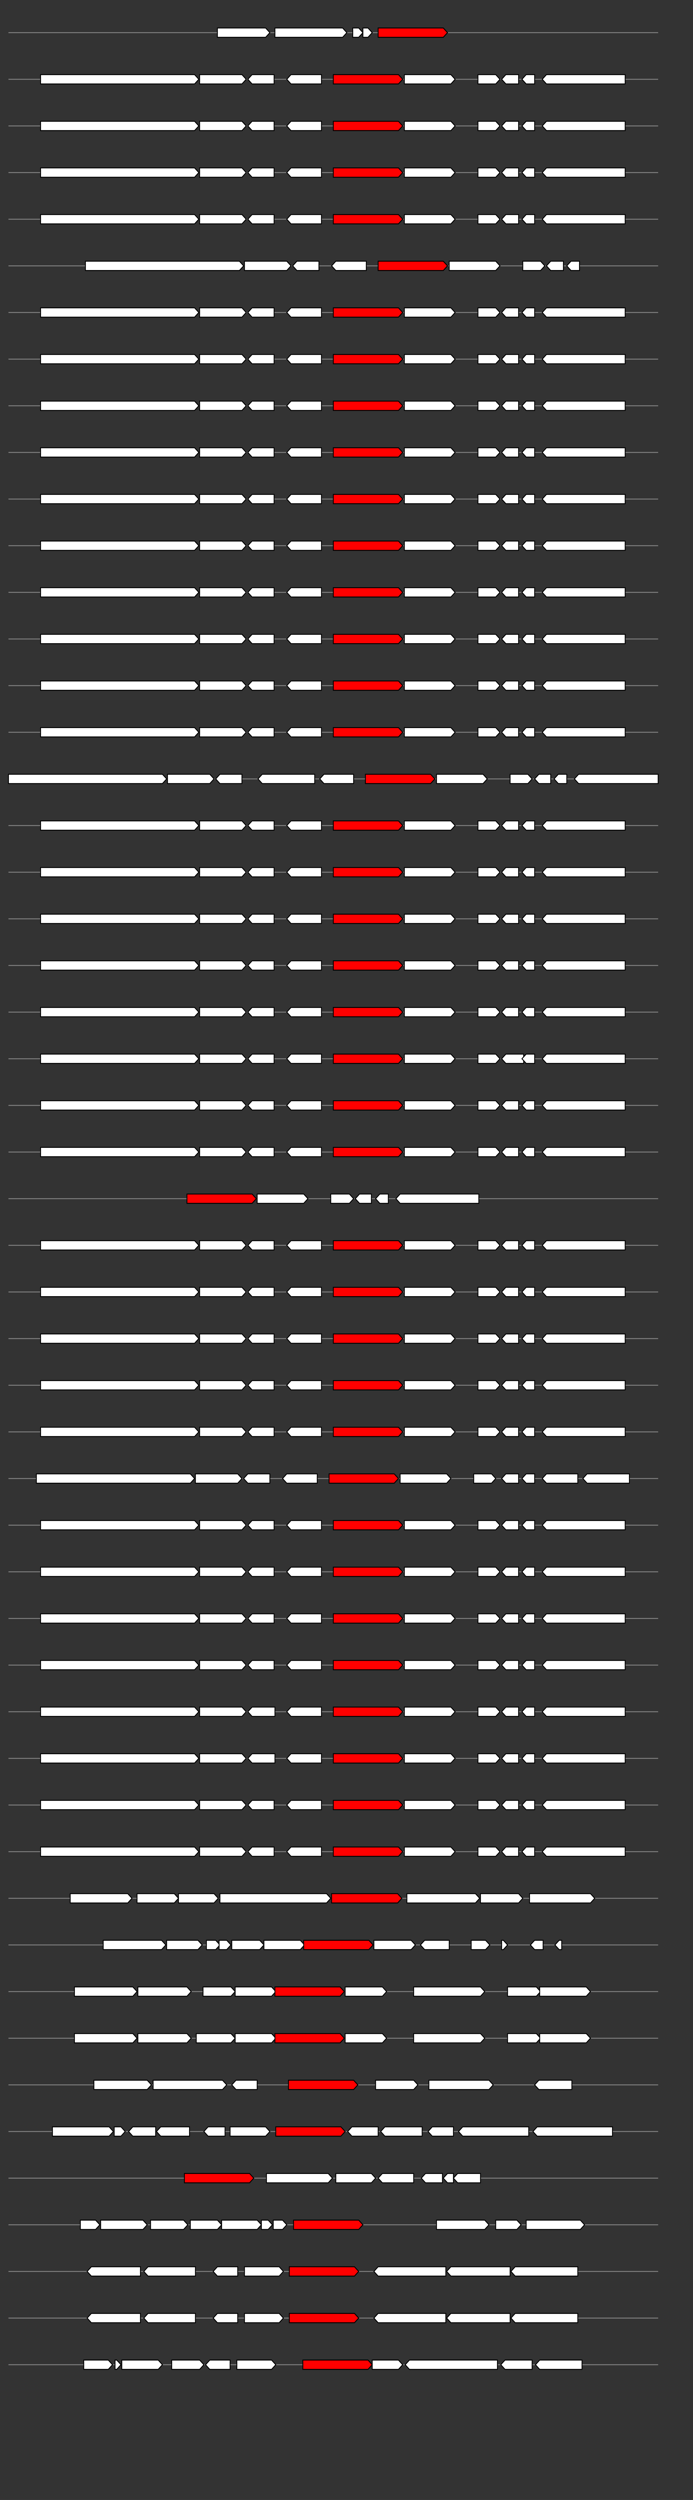 <svg xmlns="http://www.w3.org/2000/svg" height="2770" width="768.0" version="1.1" y="0" x="0" preserveAspectRatio="none" xmlns:xlink="http://www.w3.org/1999/xlink" viewBox="0 0 819.2 2680"  >
<rect x="0" y="0" width="819.2" height="2680" fill="#333333" stroke="none"/>
<g  >
<line y1="35" x2="778.0" style="stroke:grey; stroke-width:1; " x1="10" y2="35"  />
</g>
<g id="all_9_0_0"  >
<polygon style="stroke:black; stroke-width:1; fill:#FFFFFF; " points="257,40 314,40 319,35 314,30 257,30 257,40 "  />
</g>
<g id="all_9_0_1"  >
<polygon style="stroke:black; stroke-width:1; fill:#FFFFFF; " points="325,40 405,40 410,35 405,30 325,30 325,40 "  />
</g>
<g id="all_9_0_2"  >
<polygon style="stroke:black; stroke-width:1; fill:#FFFFFF; " points="417,40 424,40 429,35 424,30 417,30 417,40 "  />
</g>
<g id="all_9_0_3"  >
<polygon style="stroke:black; stroke-width:1; fill:#FFFFFF; " points="429,40 435,40 440,35 435,30 429,30 429,40 "  />
</g>
<g id="all_9_0_4"  >
<polygon style="stroke:black; stroke-width:1; fill:red; " points="447,40 524,40 529,35 524,30 447,30 447,40 "  />
</g>
<g  >
<line y1="85" x2="778.0" style="stroke:grey; stroke-width:1; " x1="10" y2="85"  />
</g>
<g id="all_9_401_0"  >
<polygon style="stroke:black; stroke-width:1; fill:#FFFFFF; " points="48,90 230,90 235,85 230,80 48,80 48,90 "  />
</g>
<g id="all_9_401_1"  >
<polygon style="stroke:black; stroke-width:1; fill:#FFFFFF; " points="236,90 286,90 291,85 286,80 236,80 236,90 "  />
</g>
<g id="all_9_401_2"  >
<polygon style="stroke:black; stroke-width:1; fill:#FFFFFF; " points="293,85 298,80 324,80 324,90 298,90 293,85 "  />
</g>
<g id="all_9_401_3"  >
<polygon style="stroke:black; stroke-width:1; fill:#FFFFFF; " points="339,85 344,80 380,80 380,90 344,90 339,85 "  />
</g>
<g id="all_9_401_4"  >
<polygon style="stroke:black; stroke-width:1; fill:red; " points="394,90 471,90 476,85 471,80 394,80 394,90 "  />
</g>
<g id="all_9_401_5"  >
<polygon style="stroke:black; stroke-width:1; fill:#FFFFFF; " points="478,90 533,90 538,85 533,80 478,80 478,90 "  />
</g>
<g id="all_9_401_6"  >
<polygon style="stroke:black; stroke-width:1; fill:#FFFFFF; " points="565,90 586,90 591,85 586,80 565,80 565,90 "  />
</g>
<g id="all_9_401_7"  >
<polygon style="stroke:black; stroke-width:1; fill:#FFFFFF; " points="593,85 598,80 613,80 613,90 598,90 593,85 "  />
</g>
<g id="all_9_401_8"  >
<polygon style="stroke:black; stroke-width:1; fill:#FFFFFF; " points="617,85 622,80 632,80 632,90 622,90 617,85 "  />
</g>
<g id="all_9_401_9"  >
<polygon style="stroke:black; stroke-width:1; fill:#FFFFFF; " points="641,85 646,80 739,80 739,90 646,90 641,85 "  />
</g>
<g  >
<line y1="135" x2="778.0" style="stroke:grey; stroke-width:1; " x1="10" y2="135"  />
</g>
<g id="all_9_402_0"  >
<polygon style="stroke:black; stroke-width:1; fill:#FFFFFF; " points="48,140 230,140 235,135 230,130 48,130 48,140 "  />
</g>
<g id="all_9_402_1"  >
<polygon style="stroke:black; stroke-width:1; fill:#FFFFFF; " points="236,140 286,140 291,135 286,130 236,130 236,140 "  />
</g>
<g id="all_9_402_2"  >
<polygon style="stroke:black; stroke-width:1; fill:#FFFFFF; " points="293,135 298,130 324,130 324,140 298,140 293,135 "  />
</g>
<g id="all_9_402_3"  >
<polygon style="stroke:black; stroke-width:1; fill:#FFFFFF; " points="339,135 344,130 380,130 380,140 344,140 339,135 "  />
</g>
<g id="all_9_402_4"  >
<polygon style="stroke:black; stroke-width:1; fill:red; " points="394,140 471,140 476,135 471,130 394,130 394,140 "  />
</g>
<g id="all_9_402_5"  >
<polygon style="stroke:black; stroke-width:1; fill:#FFFFFF; " points="478,140 533,140 538,135 533,130 478,130 478,140 "  />
</g>
<g id="all_9_402_6"  >
<polygon style="stroke:black; stroke-width:1; fill:#FFFFFF; " points="565,140 586,140 591,135 586,130 565,130 565,140 "  />
</g>
<g id="all_9_402_7"  >
<polygon style="stroke:black; stroke-width:1; fill:#FFFFFF; " points="593,135 598,130 613,130 613,140 598,140 593,135 "  />
</g>
<g id="all_9_402_8"  >
<polygon style="stroke:black; stroke-width:1; fill:#FFFFFF; " points="617,135 622,130 632,130 632,140 622,140 617,135 "  />
</g>
<g id="all_9_402_9"  >
<polygon style="stroke:black; stroke-width:1; fill:#FFFFFF; " points="641,135 646,130 739,130 739,140 646,140 641,135 "  />
</g>
<g  >
<line y1="185" x2="778.0" style="stroke:grey; stroke-width:1; " x1="10" y2="185"  />
</g>
<g id="all_9_403_0"  >
<polygon style="stroke:black; stroke-width:1; fill:#FFFFFF; " points="48,190 230,190 235,185 230,180 48,180 48,190 "  />
</g>
<g id="all_9_403_1"  >
<polygon style="stroke:black; stroke-width:1; fill:#FFFFFF; " points="236,190 286,190 291,185 286,180 236,180 236,190 "  />
</g>
<g id="all_9_403_2"  >
<polygon style="stroke:black; stroke-width:1; fill:#FFFFFF; " points="293,185 298,180 324,180 324,190 298,190 293,185 "  />
</g>
<g id="all_9_403_3"  >
<polygon style="stroke:black; stroke-width:1; fill:#FFFFFF; " points="339,185 344,180 380,180 380,190 344,190 339,185 "  />
</g>
<g id="all_9_403_4"  >
<polygon style="stroke:black; stroke-width:1; fill:red; " points="394,190 471,190 476,185 471,180 394,180 394,190 "  />
</g>
<g id="all_9_403_5"  >
<polygon style="stroke:black; stroke-width:1; fill:#FFFFFF; " points="478,190 533,190 538,185 533,180 478,180 478,190 "  />
</g>
<g id="all_9_403_6"  >
<polygon style="stroke:black; stroke-width:1; fill:#FFFFFF; " points="565,190 586,190 591,185 586,180 565,180 565,190 "  />
</g>
<g id="all_9_403_7"  >
<polygon style="stroke:black; stroke-width:1; fill:#FFFFFF; " points="593,185 598,180 613,180 613,190 598,190 593,185 "  />
</g>
<g id="all_9_403_8"  >
<polygon style="stroke:black; stroke-width:1; fill:#FFFFFF; " points="617,185 622,180 632,180 632,190 622,190 617,185 "  />
</g>
<g id="all_9_403_9"  >
<polygon style="stroke:black; stroke-width:1; fill:#FFFFFF; " points="641,185 646,180 739,180 739,190 646,190 641,185 "  />
</g>
<g  >
<line y1="235" x2="778.0" style="stroke:grey; stroke-width:1; " x1="10" y2="235"  />
</g>
<g id="all_9_404_0"  >
<polygon style="stroke:black; stroke-width:1; fill:#FFFFFF; " points="48,240 230,240 235,235 230,230 48,230 48,240 "  />
</g>
<g id="all_9_404_1"  >
<polygon style="stroke:black; stroke-width:1; fill:#FFFFFF; " points="236,240 286,240 291,235 286,230 236,230 236,240 "  />
</g>
<g id="all_9_404_2"  >
<polygon style="stroke:black; stroke-width:1; fill:#FFFFFF; " points="293,235 298,230 324,230 324,240 298,240 293,235 "  />
</g>
<g id="all_9_404_3"  >
<polygon style="stroke:black; stroke-width:1; fill:#FFFFFF; " points="339,235 344,230 380,230 380,240 344,240 339,235 "  />
</g>
<g id="all_9_404_4"  >
<polygon style="stroke:black; stroke-width:1; fill:red; " points="394,240 471,240 476,235 471,230 394,230 394,240 "  />
</g>
<g id="all_9_404_5"  >
<polygon style="stroke:black; stroke-width:1; fill:#FFFFFF; " points="478,240 533,240 538,235 533,230 478,230 478,240 "  />
</g>
<g id="all_9_404_6"  >
<polygon style="stroke:black; stroke-width:1; fill:#FFFFFF; " points="565,240 586,240 591,235 586,230 565,230 565,240 "  />
</g>
<g id="all_9_404_7"  >
<polygon style="stroke:black; stroke-width:1; fill:#FFFFFF; " points="593,235 598,230 613,230 613,240 598,240 593,235 "  />
</g>
<g id="all_9_404_8"  >
<polygon style="stroke:black; stroke-width:1; fill:#FFFFFF; " points="617,235 622,230 632,230 632,240 622,240 617,235 "  />
</g>
<g id="all_9_404_9"  >
<polygon style="stroke:black; stroke-width:1; fill:#FFFFFF; " points="641,235 646,230 739,230 739,240 646,240 641,235 "  />
</g>
<g  >
<line y1="285" x2="778.0" style="stroke:grey; stroke-width:1; " x1="10" y2="285"  />
</g>
<g id="all_9_405_0"  >
<polygon style="stroke:black; stroke-width:1; fill:#FFFFFF; " points="101,290 283,290 288,285 283,280 101,280 101,290 "  />
</g>
<g id="all_9_405_1"  >
<polygon style="stroke:black; stroke-width:1; fill:#FFFFFF; " points="289,290 339,290 344,285 339,280 289,280 289,290 "  />
</g>
<g id="all_9_405_2"  >
<polygon style="stroke:black; stroke-width:1; fill:#FFFFFF; " points="346,285 351,280 377,280 377,290 351,290 346,285 "  />
</g>
<g id="all_9_405_3"  >
<polygon style="stroke:black; stroke-width:1; fill:#FFFFFF; " points="392,285 397,280 433,280 433,290 397,290 392,285 "  />
</g>
<g id="all_9_405_4"  >
<polygon style="stroke:black; stroke-width:1; fill:red; " points="447,290 524,290 529,285 524,280 447,280 447,290 "  />
</g>
<g id="all_9_405_5"  >
<polygon style="stroke:black; stroke-width:1; fill:#FFFFFF; " points="531,290 586,290 591,285 586,280 531,280 531,290 "  />
</g>
<g id="all_9_405_6"  >
<polygon style="stroke:black; stroke-width:1; fill:#FFFFFF; " points="618,290 639,290 644,285 639,280 618,280 618,290 "  />
</g>
<g id="all_9_405_7"  >
<polygon style="stroke:black; stroke-width:1; fill:#FFFFFF; " points="646,285 651,280 666,280 666,290 651,290 646,285 "  />
</g>
<g id="all_9_405_8"  >
<polygon style="stroke:black; stroke-width:1; fill:#FFFFFF; " points="670,285 675,280 685,280 685,290 675,290 670,285 "  />
</g>
<g  >
<line y1="335" x2="778.0" style="stroke:grey; stroke-width:1; " x1="10" y2="335"  />
</g>
<g id="all_9_406_0"  >
<polygon style="stroke:black; stroke-width:1; fill:#FFFFFF; " points="48,340 230,340 235,335 230,330 48,330 48,340 "  />
</g>
<g id="all_9_406_1"  >
<polygon style="stroke:black; stroke-width:1; fill:#FFFFFF; " points="236,340 286,340 291,335 286,330 236,330 236,340 "  />
</g>
<g id="all_9_406_2"  >
<polygon style="stroke:black; stroke-width:1; fill:#FFFFFF; " points="293,335 298,330 324,330 324,340 298,340 293,335 "  />
</g>
<g id="all_9_406_3"  >
<polygon style="stroke:black; stroke-width:1; fill:#FFFFFF; " points="339,335 344,330 380,330 380,340 344,340 339,335 "  />
</g>
<g id="all_9_406_4"  >
<polygon style="stroke:black; stroke-width:1; fill:red; " points="394,340 471,340 476,335 471,330 394,330 394,340 "  />
</g>
<g id="all_9_406_5"  >
<polygon style="stroke:black; stroke-width:1; fill:#FFFFFF; " points="478,340 533,340 538,335 533,330 478,330 478,340 "  />
</g>
<g id="all_9_406_6"  >
<polygon style="stroke:black; stroke-width:1; fill:#FFFFFF; " points="565,340 586,340 591,335 586,330 565,330 565,340 "  />
</g>
<g id="all_9_406_7"  >
<polygon style="stroke:black; stroke-width:1; fill:#FFFFFF; " points="593,335 598,330 613,330 613,340 598,340 593,335 "  />
</g>
<g id="all_9_406_8"  >
<polygon style="stroke:black; stroke-width:1; fill:#FFFFFF; " points="617,335 622,330 632,330 632,340 622,340 617,335 "  />
</g>
<g id="all_9_406_9"  >
<polygon style="stroke:black; stroke-width:1; fill:#FFFFFF; " points="641,335 646,330 739,330 739,340 646,340 641,335 "  />
</g>
<g  >
<line y1="385" x2="778.0" style="stroke:grey; stroke-width:1; " x1="10" y2="385"  />
</g>
<g id="all_9_407_0"  >
<polygon style="stroke:black; stroke-width:1; fill:#FFFFFF; " points="48,390 230,390 235,385 230,380 48,380 48,390 "  />
</g>
<g id="all_9_407_1"  >
<polygon style="stroke:black; stroke-width:1; fill:#FFFFFF; " points="236,390 286,390 291,385 286,380 236,380 236,390 "  />
</g>
<g id="all_9_407_2"  >
<polygon style="stroke:black; stroke-width:1; fill:#FFFFFF; " points="293,385 298,380 324,380 324,390 298,390 293,385 "  />
</g>
<g id="all_9_407_3"  >
<polygon style="stroke:black; stroke-width:1; fill:#FFFFFF; " points="339,385 344,380 380,380 380,390 344,390 339,385 "  />
</g>
<g id="all_9_407_4"  >
<polygon style="stroke:black; stroke-width:1; fill:red; " points="394,390 471,390 476,385 471,380 394,380 394,390 "  />
</g>
<g id="all_9_407_5"  >
<polygon style="stroke:black; stroke-width:1; fill:#FFFFFF; " points="478,390 533,390 538,385 533,380 478,380 478,390 "  />
</g>
<g id="all_9_407_6"  >
<polygon style="stroke:black; stroke-width:1; fill:#FFFFFF; " points="565,390 586,390 591,385 586,380 565,380 565,390 "  />
</g>
<g id="all_9_407_7"  >
<polygon style="stroke:black; stroke-width:1; fill:#FFFFFF; " points="593,385 598,380 613,380 613,390 598,390 593,385 "  />
</g>
<g id="all_9_407_8"  >
<polygon style="stroke:black; stroke-width:1; fill:#FFFFFF; " points="617,385 622,380 632,380 632,390 622,390 617,385 "  />
</g>
<g id="all_9_407_9"  >
<polygon style="stroke:black; stroke-width:1; fill:#FFFFFF; " points="641,385 646,380 739,380 739,390 646,390 641,385 "  />
</g>
<g  >
<line y1="435" x2="778.0" style="stroke:grey; stroke-width:1; " x1="10" y2="435"  />
</g>
<g id="all_9_408_0"  >
<polygon style="stroke:black; stroke-width:1; fill:#FFFFFF; " points="48,440 230,440 235,435 230,430 48,430 48,440 "  />
</g>
<g id="all_9_408_1"  >
<polygon style="stroke:black; stroke-width:1; fill:#FFFFFF; " points="236,440 286,440 291,435 286,430 236,430 236,440 "  />
</g>
<g id="all_9_408_2"  >
<polygon style="stroke:black; stroke-width:1; fill:#FFFFFF; " points="293,435 298,430 324,430 324,440 298,440 293,435 "  />
</g>
<g id="all_9_408_3"  >
<polygon style="stroke:black; stroke-width:1; fill:#FFFFFF; " points="339,435 344,430 380,430 380,440 344,440 339,435 "  />
</g>
<g id="all_9_408_4"  >
<polygon style="stroke:black; stroke-width:1; fill:red; " points="394,440 471,440 476,435 471,430 394,430 394,440 "  />
</g>
<g id="all_9_408_5"  >
<polygon style="stroke:black; stroke-width:1; fill:#FFFFFF; " points="478,440 533,440 538,435 533,430 478,430 478,440 "  />
</g>
<g id="all_9_408_6"  >
<polygon style="stroke:black; stroke-width:1; fill:#FFFFFF; " points="565,440 586,440 591,435 586,430 565,430 565,440 "  />
</g>
<g id="all_9_408_7"  >
<polygon style="stroke:black; stroke-width:1; fill:#FFFFFF; " points="593,435 598,430 613,430 613,440 598,440 593,435 "  />
</g>
<g id="all_9_408_8"  >
<polygon style="stroke:black; stroke-width:1; fill:#FFFFFF; " points="617,435 622,430 632,430 632,440 622,440 617,435 "  />
</g>
<g id="all_9_408_9"  >
<polygon style="stroke:black; stroke-width:1; fill:#FFFFFF; " points="641,435 646,430 739,430 739,440 646,440 641,435 "  />
</g>
<g  >
<line y1="485" x2="778.0" style="stroke:grey; stroke-width:1; " x1="10" y2="485"  />
</g>
<g id="all_9_409_0"  >
<polygon style="stroke:black; stroke-width:1; fill:#FFFFFF; " points="48,490 230,490 235,485 230,480 48,480 48,490 "  />
</g>
<g id="all_9_409_1"  >
<polygon style="stroke:black; stroke-width:1; fill:#FFFFFF; " points="236,490 286,490 291,485 286,480 236,480 236,490 "  />
</g>
<g id="all_9_409_2"  >
<polygon style="stroke:black; stroke-width:1; fill:#FFFFFF; " points="293,485 298,480 324,480 324,490 298,490 293,485 "  />
</g>
<g id="all_9_409_3"  >
<polygon style="stroke:black; stroke-width:1; fill:#FFFFFF; " points="339,485 344,480 380,480 380,490 344,490 339,485 "  />
</g>
<g id="all_9_409_4"  >
<polygon style="stroke:black; stroke-width:1; fill:red; " points="394,490 471,490 476,485 471,480 394,480 394,490 "  />
</g>
<g id="all_9_409_5"  >
<polygon style="stroke:black; stroke-width:1; fill:#FFFFFF; " points="478,490 533,490 538,485 533,480 478,480 478,490 "  />
</g>
<g id="all_9_409_6"  >
<polygon style="stroke:black; stroke-width:1; fill:#FFFFFF; " points="565,490 586,490 591,485 586,480 565,480 565,490 "  />
</g>
<g id="all_9_409_7"  >
<polygon style="stroke:black; stroke-width:1; fill:#FFFFFF; " points="593,485 598,480 613,480 613,490 598,490 593,485 "  />
</g>
<g id="all_9_409_8"  >
<polygon style="stroke:black; stroke-width:1; fill:#FFFFFF; " points="617,485 622,480 632,480 632,490 622,490 617,485 "  />
</g>
<g id="all_9_409_9"  >
<polygon style="stroke:black; stroke-width:1; fill:#FFFFFF; " points="641,485 646,480 739,480 739,490 646,490 641,485 "  />
</g>
<g  >
<line y1="535" x2="778.0" style="stroke:grey; stroke-width:1; " x1="10" y2="535"  />
</g>
<g id="all_9_410_0"  >
<polygon style="stroke:black; stroke-width:1; fill:#FFFFFF; " points="48,540 230,540 235,535 230,530 48,530 48,540 "  />
</g>
<g id="all_9_410_1"  >
<polygon style="stroke:black; stroke-width:1; fill:#FFFFFF; " points="236,540 286,540 291,535 286,530 236,530 236,540 "  />
</g>
<g id="all_9_410_2"  >
<polygon style="stroke:black; stroke-width:1; fill:#FFFFFF; " points="293,535 298,530 324,530 324,540 298,540 293,535 "  />
</g>
<g id="all_9_410_3"  >
<polygon style="stroke:black; stroke-width:1; fill:#FFFFFF; " points="339,535 344,530 380,530 380,540 344,540 339,535 "  />
</g>
<g id="all_9_410_4"  >
<polygon style="stroke:black; stroke-width:1; fill:red; " points="394,540 471,540 476,535 471,530 394,530 394,540 "  />
</g>
<g id="all_9_410_5"  >
<polygon style="stroke:black; stroke-width:1; fill:#FFFFFF; " points="478,540 533,540 538,535 533,530 478,530 478,540 "  />
</g>
<g id="all_9_410_6"  >
<polygon style="stroke:black; stroke-width:1; fill:#FFFFFF; " points="565,540 586,540 591,535 586,530 565,530 565,540 "  />
</g>
<g id="all_9_410_7"  >
<polygon style="stroke:black; stroke-width:1; fill:#FFFFFF; " points="593,535 598,530 613,530 613,540 598,540 593,535 "  />
</g>
<g id="all_9_410_8"  >
<polygon style="stroke:black; stroke-width:1; fill:#FFFFFF; " points="617,535 622,530 632,530 632,540 622,540 617,535 "  />
</g>
<g id="all_9_410_9"  >
<polygon style="stroke:black; stroke-width:1; fill:#FFFFFF; " points="641,535 646,530 739,530 739,540 646,540 641,535 "  />
</g>
<g  >
<line y1="585" x2="778.0" style="stroke:grey; stroke-width:1; " x1="10" y2="585"  />
</g>
<g id="all_9_411_0"  >
<polygon style="stroke:black; stroke-width:1; fill:#FFFFFF; " points="48,590 230,590 235,585 230,580 48,580 48,590 "  />
</g>
<g id="all_9_411_1"  >
<polygon style="stroke:black; stroke-width:1; fill:#FFFFFF; " points="236,590 286,590 291,585 286,580 236,580 236,590 "  />
</g>
<g id="all_9_411_2"  >
<polygon style="stroke:black; stroke-width:1; fill:#FFFFFF; " points="293,585 298,580 324,580 324,590 298,590 293,585 "  />
</g>
<g id="all_9_411_3"  >
<polygon style="stroke:black; stroke-width:1; fill:#FFFFFF; " points="339,585 344,580 380,580 380,590 344,590 339,585 "  />
</g>
<g id="all_9_411_4"  >
<polygon style="stroke:black; stroke-width:1; fill:red; " points="394,590 471,590 476,585 471,580 394,580 394,590 "  />
</g>
<g id="all_9_411_5"  >
<polygon style="stroke:black; stroke-width:1; fill:#FFFFFF; " points="478,590 533,590 538,585 533,580 478,580 478,590 "  />
</g>
<g id="all_9_411_6"  >
<polygon style="stroke:black; stroke-width:1; fill:#FFFFFF; " points="565,590 586,590 591,585 586,580 565,580 565,590 "  />
</g>
<g id="all_9_411_7"  >
<polygon style="stroke:black; stroke-width:1; fill:#FFFFFF; " points="593,585 598,580 613,580 613,590 598,590 593,585 "  />
</g>
<g id="all_9_411_8"  >
<polygon style="stroke:black; stroke-width:1; fill:#FFFFFF; " points="617,585 622,580 632,580 632,590 622,590 617,585 "  />
</g>
<g id="all_9_411_9"  >
<polygon style="stroke:black; stroke-width:1; fill:#FFFFFF; " points="641,585 646,580 739,580 739,590 646,590 641,585 "  />
</g>
<g  >
<line y1="635" x2="778.0" style="stroke:grey; stroke-width:1; " x1="10" y2="635"  />
</g>
<g id="all_9_412_0"  >
<polygon style="stroke:black; stroke-width:1; fill:#FFFFFF; " points="48,640 230,640 235,635 230,630 48,630 48,640 "  />
</g>
<g id="all_9_412_1"  >
<polygon style="stroke:black; stroke-width:1; fill:#FFFFFF; " points="236,640 286,640 291,635 286,630 236,630 236,640 "  />
</g>
<g id="all_9_412_2"  >
<polygon style="stroke:black; stroke-width:1; fill:#FFFFFF; " points="293,635 298,630 324,630 324,640 298,640 293,635 "  />
</g>
<g id="all_9_412_3"  >
<polygon style="stroke:black; stroke-width:1; fill:#FFFFFF; " points="339,635 344,630 380,630 380,640 344,640 339,635 "  />
</g>
<g id="all_9_412_4"  >
<polygon style="stroke:black; stroke-width:1; fill:red; " points="394,640 471,640 476,635 471,630 394,630 394,640 "  />
</g>
<g id="all_9_412_5"  >
<polygon style="stroke:black; stroke-width:1; fill:#FFFFFF; " points="478,640 533,640 538,635 533,630 478,630 478,640 "  />
</g>
<g id="all_9_412_6"  >
<polygon style="stroke:black; stroke-width:1; fill:#FFFFFF; " points="565,640 586,640 591,635 586,630 565,630 565,640 "  />
</g>
<g id="all_9_412_7"  >
<polygon style="stroke:black; stroke-width:1; fill:#FFFFFF; " points="593,635 598,630 613,630 613,640 598,640 593,635 "  />
</g>
<g id="all_9_412_8"  >
<polygon style="stroke:black; stroke-width:1; fill:#FFFFFF; " points="617,635 622,630 632,630 632,640 622,640 617,635 "  />
</g>
<g id="all_9_412_9"  >
<polygon style="stroke:black; stroke-width:1; fill:#FFFFFF; " points="641,635 646,630 739,630 739,640 646,640 641,635 "  />
</g>
<g  >
<line y1="685" x2="778.0" style="stroke:grey; stroke-width:1; " x1="10" y2="685"  />
</g>
<g id="all_9_413_0"  >
<polygon style="stroke:black; stroke-width:1; fill:#FFFFFF; " points="48,690 230,690 235,685 230,680 48,680 48,690 "  />
</g>
<g id="all_9_413_1"  >
<polygon style="stroke:black; stroke-width:1; fill:#FFFFFF; " points="236,690 286,690 291,685 286,680 236,680 236,690 "  />
</g>
<g id="all_9_413_2"  >
<polygon style="stroke:black; stroke-width:1; fill:#FFFFFF; " points="293,685 298,680 324,680 324,690 298,690 293,685 "  />
</g>
<g id="all_9_413_3"  >
<polygon style="stroke:black; stroke-width:1; fill:#FFFFFF; " points="339,685 344,680 380,680 380,690 344,690 339,685 "  />
</g>
<g id="all_9_413_4"  >
<polygon style="stroke:black; stroke-width:1; fill:red; " points="394,690 471,690 476,685 471,680 394,680 394,690 "  />
</g>
<g id="all_9_413_5"  >
<polygon style="stroke:black; stroke-width:1; fill:#FFFFFF; " points="478,690 533,690 538,685 533,680 478,680 478,690 "  />
</g>
<g id="all_9_413_6"  >
<polygon style="stroke:black; stroke-width:1; fill:#FFFFFF; " points="565,690 586,690 591,685 586,680 565,680 565,690 "  />
</g>
<g id="all_9_413_7"  >
<polygon style="stroke:black; stroke-width:1; fill:#FFFFFF; " points="593,685 598,680 613,680 613,690 598,690 593,685 "  />
</g>
<g id="all_9_413_8"  >
<polygon style="stroke:black; stroke-width:1; fill:#FFFFFF; " points="617,685 622,680 632,680 632,690 622,690 617,685 "  />
</g>
<g id="all_9_413_9"  >
<polygon style="stroke:black; stroke-width:1; fill:#FFFFFF; " points="641,685 646,680 739,680 739,690 646,690 641,685 "  />
</g>
<g  >
<line y1="735" x2="778.0" style="stroke:grey; stroke-width:1; " x1="10" y2="735"  />
</g>
<g id="all_9_414_0"  >
<polygon style="stroke:black; stroke-width:1; fill:#FFFFFF; " points="48,740 230,740 235,735 230,730 48,730 48,740 "  />
</g>
<g id="all_9_414_1"  >
<polygon style="stroke:black; stroke-width:1; fill:#FFFFFF; " points="236,740 286,740 291,735 286,730 236,730 236,740 "  />
</g>
<g id="all_9_414_2"  >
<polygon style="stroke:black; stroke-width:1; fill:#FFFFFF; " points="293,735 298,730 324,730 324,740 298,740 293,735 "  />
</g>
<g id="all_9_414_3"  >
<polygon style="stroke:black; stroke-width:1; fill:#FFFFFF; " points="339,735 344,730 380,730 380,740 344,740 339,735 "  />
</g>
<g id="all_9_414_4"  >
<polygon style="stroke:black; stroke-width:1; fill:red; " points="394,740 471,740 476,735 471,730 394,730 394,740 "  />
</g>
<g id="all_9_414_5"  >
<polygon style="stroke:black; stroke-width:1; fill:#FFFFFF; " points="478,740 533,740 538,735 533,730 478,730 478,740 "  />
</g>
<g id="all_9_414_6"  >
<polygon style="stroke:black; stroke-width:1; fill:#FFFFFF; " points="565,740 586,740 591,735 586,730 565,730 565,740 "  />
</g>
<g id="all_9_414_7"  >
<polygon style="stroke:black; stroke-width:1; fill:#FFFFFF; " points="593,735 598,730 613,730 613,740 598,740 593,735 "  />
</g>
<g id="all_9_414_8"  >
<polygon style="stroke:black; stroke-width:1; fill:#FFFFFF; " points="617,735 622,730 632,730 632,740 622,740 617,735 "  />
</g>
<g id="all_9_414_9"  >
<polygon style="stroke:black; stroke-width:1; fill:#FFFFFF; " points="641,735 646,730 739,730 739,740 646,740 641,735 "  />
</g>
<g  >
<line y1="785" x2="778.0" style="stroke:grey; stroke-width:1; " x1="10" y2="785"  />
</g>
<g id="all_9_415_0"  >
<polygon style="stroke:black; stroke-width:1; fill:#FFFFFF; " points="48,790 230,790 235,785 230,780 48,780 48,790 "  />
</g>
<g id="all_9_415_1"  >
<polygon style="stroke:black; stroke-width:1; fill:#FFFFFF; " points="236,790 286,790 291,785 286,780 236,780 236,790 "  />
</g>
<g id="all_9_415_2"  >
<polygon style="stroke:black; stroke-width:1; fill:#FFFFFF; " points="293,785 298,780 324,780 324,790 298,790 293,785 "  />
</g>
<g id="all_9_415_3"  >
<polygon style="stroke:black; stroke-width:1; fill:#FFFFFF; " points="339,785 344,780 380,780 380,790 344,790 339,785 "  />
</g>
<g id="all_9_415_4"  >
<polygon style="stroke:black; stroke-width:1; fill:red; " points="394,790 471,790 476,785 471,780 394,780 394,790 "  />
</g>
<g id="all_9_415_5"  >
<polygon style="stroke:black; stroke-width:1; fill:#FFFFFF; " points="478,790 533,790 538,785 533,780 478,780 478,790 "  />
</g>
<g id="all_9_415_6"  >
<polygon style="stroke:black; stroke-width:1; fill:#FFFFFF; " points="565,790 586,790 591,785 586,780 565,780 565,790 "  />
</g>
<g id="all_9_415_7"  >
<polygon style="stroke:black; stroke-width:1; fill:#FFFFFF; " points="593,785 598,780 613,780 613,790 598,790 593,785 "  />
</g>
<g id="all_9_415_8"  >
<polygon style="stroke:black; stroke-width:1; fill:#FFFFFF; " points="617,785 622,780 632,780 632,790 622,790 617,785 "  />
</g>
<g id="all_9_415_9"  >
<polygon style="stroke:black; stroke-width:1; fill:#FFFFFF; " points="641,785 646,780 739,780 739,790 646,790 641,785 "  />
</g>
<g  >
<line y1="835" x2="778.0" style="stroke:grey; stroke-width:1; " x1="10" y2="835"  />
</g>
<g id="all_9_416_0"  >
<polygon style="stroke:black; stroke-width:1; fill:#FFFFFF; " points="10,840 192,840 197,835 192,830 10,830 10,840 "  />
</g>
<g id="all_9_416_1"  >
<polygon style="stroke:black; stroke-width:1; fill:#FFFFFF; " points="198,840 248,840 253,835 248,830 198,830 198,840 "  />
</g>
<g id="all_9_416_2"  >
<polygon style="stroke:black; stroke-width:1; fill:#FFFFFF; " points="255,835 260,830 286,830 286,840 260,840 255,835 "  />
</g>
<g id="all_9_416_3"  >
<polygon style="stroke:black; stroke-width:1; fill:#FFFFFF; " points="305,835 310,830 372,830 372,840 310,840 305,835 "  />
</g>
<g id="all_9_416_4"  >
<polygon style="stroke:black; stroke-width:1; fill:#FFFFFF; " points="378,835 383,830 418,830 418,840 383,840 378,835 "  />
</g>
<g id="all_9_416_5"  >
<polygon style="stroke:black; stroke-width:1; fill:red; " points="432,840 509,840 514,835 509,830 432,830 432,840 "  />
</g>
<g id="all_9_416_6"  >
<polygon style="stroke:black; stroke-width:1; fill:#FFFFFF; " points="516,840 571,840 576,835 571,830 516,830 516,840 "  />
</g>
<g id="all_9_416_7"  >
<polygon style="stroke:black; stroke-width:1; fill:#FFFFFF; " points="603,840 624,840 629,835 624,830 603,830 603,840 "  />
</g>
<g id="all_9_416_8"  >
<polygon style="stroke:black; stroke-width:1; fill:#FFFFFF; " points="632,835 637,830 651,830 651,840 637,840 632,835 "  />
</g>
<g id="all_9_416_9"  >
<polygon style="stroke:black; stroke-width:1; fill:#FFFFFF; " points="655,835 660,830 670,830 670,840 660,840 655,835 "  />
</g>
<g id="all_9_416_10"  >
<polygon style="stroke:black; stroke-width:1; fill:#FFFFFF; " points="679,835 684,830 778,830 778,840 684,840 679,835 "  />
</g>
<g  >
<line y1="885" x2="778.0" style="stroke:grey; stroke-width:1; " x1="10" y2="885"  />
</g>
<g id="all_9_417_0"  >
<polygon style="stroke:black; stroke-width:1; fill:#FFFFFF; " points="48,890 230,890 235,885 230,880 48,880 48,890 "  />
</g>
<g id="all_9_417_1"  >
<polygon style="stroke:black; stroke-width:1; fill:#FFFFFF; " points="236,890 286,890 291,885 286,880 236,880 236,890 "  />
</g>
<g id="all_9_417_2"  >
<polygon style="stroke:black; stroke-width:1; fill:#FFFFFF; " points="293,885 298,880 324,880 324,890 298,890 293,885 "  />
</g>
<g id="all_9_417_3"  >
<polygon style="stroke:black; stroke-width:1; fill:#FFFFFF; " points="339,885 344,880 380,880 380,890 344,890 339,885 "  />
</g>
<g id="all_9_417_4"  >
<polygon style="stroke:black; stroke-width:1; fill:red; " points="394,890 471,890 476,885 471,880 394,880 394,890 "  />
</g>
<g id="all_9_417_5"  >
<polygon style="stroke:black; stroke-width:1; fill:#FFFFFF; " points="478,890 533,890 538,885 533,880 478,880 478,890 "  />
</g>
<g id="all_9_417_6"  >
<polygon style="stroke:black; stroke-width:1; fill:#FFFFFF; " points="565,890 586,890 591,885 586,880 565,880 565,890 "  />
</g>
<g id="all_9_417_7"  >
<polygon style="stroke:black; stroke-width:1; fill:#FFFFFF; " points="593,885 598,880 613,880 613,890 598,890 593,885 "  />
</g>
<g id="all_9_417_8"  >
<polygon style="stroke:black; stroke-width:1; fill:#FFFFFF; " points="617,885 622,880 632,880 632,890 622,890 617,885 "  />
</g>
<g id="all_9_417_9"  >
<polygon style="stroke:black; stroke-width:1; fill:#FFFFFF; " points="641,885 646,880 739,880 739,890 646,890 641,885 "  />
</g>
<g  >
<line y1="935" x2="778.0" style="stroke:grey; stroke-width:1; " x1="10" y2="935"  />
</g>
<g id="all_9_418_0"  >
<polygon style="stroke:black; stroke-width:1; fill:#FFFFFF; " points="48,940 230,940 235,935 230,930 48,930 48,940 "  />
</g>
<g id="all_9_418_1"  >
<polygon style="stroke:black; stroke-width:1; fill:#FFFFFF; " points="236,940 286,940 291,935 286,930 236,930 236,940 "  />
</g>
<g id="all_9_418_2"  >
<polygon style="stroke:black; stroke-width:1; fill:#FFFFFF; " points="293,935 298,930 324,930 324,940 298,940 293,935 "  />
</g>
<g id="all_9_418_3"  >
<polygon style="stroke:black; stroke-width:1; fill:#FFFFFF; " points="339,935 344,930 380,930 380,940 344,940 339,935 "  />
</g>
<g id="all_9_418_4"  >
<polygon style="stroke:black; stroke-width:1; fill:red; " points="394,940 471,940 476,935 471,930 394,930 394,940 "  />
</g>
<g id="all_9_418_5"  >
<polygon style="stroke:black; stroke-width:1; fill:#FFFFFF; " points="478,940 533,940 538,935 533,930 478,930 478,940 "  />
</g>
<g id="all_9_418_6"  >
<polygon style="stroke:black; stroke-width:1; fill:#FFFFFF; " points="565,940 586,940 591,935 586,930 565,930 565,940 "  />
</g>
<g id="all_9_418_7"  >
<polygon style="stroke:black; stroke-width:1; fill:#FFFFFF; " points="593,935 598,930 613,930 613,940 598,940 593,935 "  />
</g>
<g id="all_9_418_8"  >
<polygon style="stroke:black; stroke-width:1; fill:#FFFFFF; " points="617,935 622,930 632,930 632,940 622,940 617,935 "  />
</g>
<g id="all_9_418_9"  >
<polygon style="stroke:black; stroke-width:1; fill:#FFFFFF; " points="641,935 646,930 739,930 739,940 646,940 641,935 "  />
</g>
<g  >
<line y1="985" x2="778.0" style="stroke:grey; stroke-width:1; " x1="10" y2="985"  />
</g>
<g id="all_9_419_0"  >
<polygon style="stroke:black; stroke-width:1; fill:#FFFFFF; " points="48,990 230,990 235,985 230,980 48,980 48,990 "  />
</g>
<g id="all_9_419_1"  >
<polygon style="stroke:black; stroke-width:1; fill:#FFFFFF; " points="236,990 286,990 291,985 286,980 236,980 236,990 "  />
</g>
<g id="all_9_419_2"  >
<polygon style="stroke:black; stroke-width:1; fill:#FFFFFF; " points="293,985 298,980 324,980 324,990 298,990 293,985 "  />
</g>
<g id="all_9_419_3"  >
<polygon style="stroke:black; stroke-width:1; fill:#FFFFFF; " points="339,985 344,980 380,980 380,990 344,990 339,985 "  />
</g>
<g id="all_9_419_4"  >
<polygon style="stroke:black; stroke-width:1; fill:red; " points="394,990 471,990 476,985 471,980 394,980 394,990 "  />
</g>
<g id="all_9_419_5"  >
<polygon style="stroke:black; stroke-width:1; fill:#FFFFFF; " points="478,990 533,990 538,985 533,980 478,980 478,990 "  />
</g>
<g id="all_9_419_6"  >
<polygon style="stroke:black; stroke-width:1; fill:#FFFFFF; " points="565,990 586,990 591,985 586,980 565,980 565,990 "  />
</g>
<g id="all_9_419_7"  >
<polygon style="stroke:black; stroke-width:1; fill:#FFFFFF; " points="593,985 598,980 613,980 613,990 598,990 593,985 "  />
</g>
<g id="all_9_419_8"  >
<polygon style="stroke:black; stroke-width:1; fill:#FFFFFF; " points="617,985 622,980 632,980 632,990 622,990 617,985 "  />
</g>
<g id="all_9_419_9"  >
<polygon style="stroke:black; stroke-width:1; fill:#FFFFFF; " points="641,985 646,980 739,980 739,990 646,990 641,985 "  />
</g>
<g  >
<line y1="1035" x2="778.0" style="stroke:grey; stroke-width:1; " x1="10" y2="1035"  />
</g>
<g id="all_9_420_0"  >
<polygon style="stroke:black; stroke-width:1; fill:#FFFFFF; " points="48,1040 230,1040 235,1035 230,1030 48,1030 48,1040 "  />
</g>
<g id="all_9_420_1"  >
<polygon style="stroke:black; stroke-width:1; fill:#FFFFFF; " points="236,1040 286,1040 291,1035 286,1030 236,1030 236,1040 "  />
</g>
<g id="all_9_420_2"  >
<polygon style="stroke:black; stroke-width:1; fill:#FFFFFF; " points="293,1035 298,1030 324,1030 324,1040 298,1040 293,1035 "  />
</g>
<g id="all_9_420_3"  >
<polygon style="stroke:black; stroke-width:1; fill:#FFFFFF; " points="339,1035 344,1030 380,1030 380,1040 344,1040 339,1035 "  />
</g>
<g id="all_9_420_4"  >
<polygon style="stroke:black; stroke-width:1; fill:red; " points="394,1040 471,1040 476,1035 471,1030 394,1030 394,1040 "  />
</g>
<g id="all_9_420_5"  >
<polygon style="stroke:black; stroke-width:1; fill:#FFFFFF; " points="478,1040 533,1040 538,1035 533,1030 478,1030 478,1040 "  />
</g>
<g id="all_9_420_6"  >
<polygon style="stroke:black; stroke-width:1; fill:#FFFFFF; " points="565,1040 586,1040 591,1035 586,1030 565,1030 565,1040 "  />
</g>
<g id="all_9_420_7"  >
<polygon style="stroke:black; stroke-width:1; fill:#FFFFFF; " points="593,1035 598,1030 613,1030 613,1040 598,1040 593,1035 "  />
</g>
<g id="all_9_420_8"  >
<polygon style="stroke:black; stroke-width:1; fill:#FFFFFF; " points="617,1035 622,1030 632,1030 632,1040 622,1040 617,1035 "  />
</g>
<g id="all_9_420_9"  >
<polygon style="stroke:black; stroke-width:1; fill:#FFFFFF; " points="641,1035 646,1030 739,1030 739,1040 646,1040 641,1035 "  />
</g>
<g  >
<line y1="1085" x2="778.0" style="stroke:grey; stroke-width:1; " x1="10" y2="1085"  />
</g>
<g id="all_9_421_0"  >
<polygon style="stroke:black; stroke-width:1; fill:#FFFFFF; " points="48,1090 230,1090 235,1085 230,1080 48,1080 48,1090 "  />
</g>
<g id="all_9_421_1"  >
<polygon style="stroke:black; stroke-width:1; fill:#FFFFFF; " points="236,1090 286,1090 291,1085 286,1080 236,1080 236,1090 "  />
</g>
<g id="all_9_421_2"  >
<polygon style="stroke:black; stroke-width:1; fill:#FFFFFF; " points="293,1085 298,1080 324,1080 324,1090 298,1090 293,1085 "  />
</g>
<g id="all_9_421_3"  >
<polygon style="stroke:black; stroke-width:1; fill:#FFFFFF; " points="339,1085 344,1080 380,1080 380,1090 344,1090 339,1085 "  />
</g>
<g id="all_9_421_4"  >
<polygon style="stroke:black; stroke-width:1; fill:red; " points="394,1090 471,1090 476,1085 471,1080 394,1080 394,1090 "  />
</g>
<g id="all_9_421_5"  >
<polygon style="stroke:black; stroke-width:1; fill:#FFFFFF; " points="478,1090 533,1090 538,1085 533,1080 478,1080 478,1090 "  />
</g>
<g id="all_9_421_6"  >
<polygon style="stroke:black; stroke-width:1; fill:#FFFFFF; " points="565,1090 586,1090 591,1085 586,1080 565,1080 565,1090 "  />
</g>
<g id="all_9_421_7"  >
<polygon style="stroke:black; stroke-width:1; fill:#FFFFFF; " points="593,1085 598,1080 613,1080 613,1090 598,1090 593,1085 "  />
</g>
<g id="all_9_421_8"  >
<polygon style="stroke:black; stroke-width:1; fill:#FFFFFF; " points="617,1085 622,1080 632,1080 632,1090 622,1090 617,1085 "  />
</g>
<g id="all_9_421_9"  >
<polygon style="stroke:black; stroke-width:1; fill:#FFFFFF; " points="641,1085 646,1080 739,1080 739,1090 646,1090 641,1085 "  />
</g>
<g  >
<line y1="1135" x2="778.0" style="stroke:grey; stroke-width:1; " x1="10" y2="1135"  />
</g>
<g id="all_9_422_0"  >
<polygon style="stroke:black; stroke-width:1; fill:#FFFFFF; " points="48,1140 230,1140 235,1135 230,1130 48,1130 48,1140 "  />
</g>
<g id="all_9_422_1"  >
<polygon style="stroke:black; stroke-width:1; fill:#FFFFFF; " points="236,1140 286,1140 291,1135 286,1130 236,1130 236,1140 "  />
</g>
<g id="all_9_422_2"  >
<polygon style="stroke:black; stroke-width:1; fill:#FFFFFF; " points="293,1135 298,1130 324,1130 324,1140 298,1140 293,1135 "  />
</g>
<g id="all_9_422_3"  >
<polygon style="stroke:black; stroke-width:1; fill:#FFFFFF; " points="339,1135 344,1130 380,1130 380,1140 344,1140 339,1135 "  />
</g>
<g id="all_9_422_4"  >
<polygon style="stroke:black; stroke-width:1; fill:red; " points="394,1140 471,1140 476,1135 471,1130 394,1130 394,1140 "  />
</g>
<g id="all_9_422_5"  >
<polygon style="stroke:black; stroke-width:1; fill:#FFFFFF; " points="478,1140 533,1140 538,1135 533,1130 478,1130 478,1140 "  />
</g>
<g id="all_9_422_6"  >
<polygon style="stroke:black; stroke-width:1; fill:#FFFFFF; " points="565,1140 586,1140 591,1135 586,1130 565,1130 565,1140 "  />
</g>
<g id="all_9_422_7"  >
<polygon style="stroke:black; stroke-width:1; fill:#FFFFFF; " points="593,1135 598,1130 619,1130 619,1140 598,1140 593,1135 "  />
</g>
<g id="all_9_422_8"  >
<polygon style="stroke:black; stroke-width:1; fill:#FFFFFF; " points="617,1135 622,1130 632,1130 632,1140 622,1140 617,1135 "  />
</g>
<g id="all_9_422_9"  >
<polygon style="stroke:black; stroke-width:1; fill:#FFFFFF; " points="641,1135 646,1130 739,1130 739,1140 646,1140 641,1135 "  />
</g>
<g  >
<line y1="1185" x2="778.0" style="stroke:grey; stroke-width:1; " x1="10" y2="1185"  />
</g>
<g id="all_9_423_0"  >
<polygon style="stroke:black; stroke-width:1; fill:#FFFFFF; " points="48,1190 230,1190 235,1185 230,1180 48,1180 48,1190 "  />
</g>
<g id="all_9_423_1"  >
<polygon style="stroke:black; stroke-width:1; fill:#FFFFFF; " points="236,1190 286,1190 291,1185 286,1180 236,1180 236,1190 "  />
</g>
<g id="all_9_423_2"  >
<polygon style="stroke:black; stroke-width:1; fill:#FFFFFF; " points="293,1185 298,1180 324,1180 324,1190 298,1190 293,1185 "  />
</g>
<g id="all_9_423_3"  >
<polygon style="stroke:black; stroke-width:1; fill:#FFFFFF; " points="339,1185 344,1180 380,1180 380,1190 344,1190 339,1185 "  />
</g>
<g id="all_9_423_4"  >
<polygon style="stroke:black; stroke-width:1; fill:red; " points="394,1190 471,1190 476,1185 471,1180 394,1180 394,1190 "  />
</g>
<g id="all_9_423_5"  >
<polygon style="stroke:black; stroke-width:1; fill:#FFFFFF; " points="478,1190 533,1190 538,1185 533,1180 478,1180 478,1190 "  />
</g>
<g id="all_9_423_6"  >
<polygon style="stroke:black; stroke-width:1; fill:#FFFFFF; " points="565,1190 586,1190 591,1185 586,1180 565,1180 565,1190 "  />
</g>
<g id="all_9_423_7"  >
<polygon style="stroke:black; stroke-width:1; fill:#FFFFFF; " points="593,1185 598,1180 613,1180 613,1190 598,1190 593,1185 "  />
</g>
<g id="all_9_423_8"  >
<polygon style="stroke:black; stroke-width:1; fill:#FFFFFF; " points="617,1185 622,1180 632,1180 632,1190 622,1190 617,1185 "  />
</g>
<g id="all_9_423_9"  >
<polygon style="stroke:black; stroke-width:1; fill:#FFFFFF; " points="641,1185 646,1180 739,1180 739,1190 646,1190 641,1185 "  />
</g>
<g  >
<line y1="1235" x2="778.0" style="stroke:grey; stroke-width:1; " x1="10" y2="1235"  />
</g>
<g id="all_9_424_0"  >
<polygon style="stroke:black; stroke-width:1; fill:#FFFFFF; " points="48,1240 230,1240 235,1235 230,1230 48,1230 48,1240 "  />
</g>
<g id="all_9_424_1"  >
<polygon style="stroke:black; stroke-width:1; fill:#FFFFFF; " points="236,1240 286,1240 291,1235 286,1230 236,1230 236,1240 "  />
</g>
<g id="all_9_424_2"  >
<polygon style="stroke:black; stroke-width:1; fill:#FFFFFF; " points="293,1235 298,1230 324,1230 324,1240 298,1240 293,1235 "  />
</g>
<g id="all_9_424_3"  >
<polygon style="stroke:black; stroke-width:1; fill:#FFFFFF; " points="339,1235 344,1230 380,1230 380,1240 344,1240 339,1235 "  />
</g>
<g id="all_9_424_4"  >
<polygon style="stroke:black; stroke-width:1; fill:red; " points="394,1240 471,1240 476,1235 471,1230 394,1230 394,1240 "  />
</g>
<g id="all_9_424_5"  >
<polygon style="stroke:black; stroke-width:1; fill:#FFFFFF; " points="478,1240 533,1240 538,1235 533,1230 478,1230 478,1240 "  />
</g>
<g id="all_9_424_6"  >
<polygon style="stroke:black; stroke-width:1; fill:#FFFFFF; " points="565,1240 586,1240 591,1235 586,1230 565,1230 565,1240 "  />
</g>
<g id="all_9_424_7"  >
<polygon style="stroke:black; stroke-width:1; fill:#FFFFFF; " points="593,1235 598,1230 613,1230 613,1240 598,1240 593,1235 "  />
</g>
<g id="all_9_424_8"  >
<polygon style="stroke:black; stroke-width:1; fill:#FFFFFF; " points="617,1235 622,1230 632,1230 632,1240 622,1240 617,1235 "  />
</g>
<g id="all_9_424_9"  >
<polygon style="stroke:black; stroke-width:1; fill:#FFFFFF; " points="641,1235 646,1230 739,1230 739,1240 646,1240 641,1235 "  />
</g>
<g  >
<line y1="1285" x2="778.0" style="stroke:grey; stroke-width:1; " x1="10" y2="1285"  />
</g>
<g id="all_9_425_0"  >
<polygon style="stroke:black; stroke-width:1; fill:red; " points="221,1290 298,1290 303,1285 298,1280 221,1280 221,1290 "  />
</g>
<g id="all_9_425_1"  >
<polygon style="stroke:black; stroke-width:1; fill:#FFFFFF; " points="304,1290 359,1290 364,1285 359,1280 304,1280 304,1290 "  />
</g>
<g id="all_9_425_2"  >
<polygon style="stroke:black; stroke-width:1; fill:#FFFFFF; " points="391,1290 413,1290 418,1285 413,1280 391,1280 391,1290 "  />
</g>
<g id="all_9_425_3"  >
<polygon style="stroke:black; stroke-width:1; fill:#FFFFFF; " points="420,1285 425,1280 439,1280 439,1290 425,1290 420,1285 "  />
</g>
<g id="all_9_425_4"  >
<polygon style="stroke:black; stroke-width:1; fill:#FFFFFF; " points="444,1285 449,1280 459,1280 459,1290 449,1290 444,1285 "  />
</g>
<g id="all_9_425_5"  >
<polygon style="stroke:black; stroke-width:1; fill:#FFFFFF; " points="468,1285 473,1280 566,1280 566,1290 473,1290 468,1285 "  />
</g>
<g  >
<line y1="1335" x2="778.0" style="stroke:grey; stroke-width:1; " x1="10" y2="1335"  />
</g>
<g id="all_9_426_0"  >
<polygon style="stroke:black; stroke-width:1; fill:#FFFFFF; " points="48,1340 230,1340 235,1335 230,1330 48,1330 48,1340 "  />
</g>
<g id="all_9_426_1"  >
<polygon style="stroke:black; stroke-width:1; fill:#FFFFFF; " points="236,1340 286,1340 291,1335 286,1330 236,1330 236,1340 "  />
</g>
<g id="all_9_426_2"  >
<polygon style="stroke:black; stroke-width:1; fill:#FFFFFF; " points="293,1335 298,1330 324,1330 324,1340 298,1340 293,1335 "  />
</g>
<g id="all_9_426_3"  >
<polygon style="stroke:black; stroke-width:1; fill:#FFFFFF; " points="339,1335 344,1330 380,1330 380,1340 344,1340 339,1335 "  />
</g>
<g id="all_9_426_4"  >
<polygon style="stroke:black; stroke-width:1; fill:red; " points="394,1340 471,1340 476,1335 471,1330 394,1330 394,1340 "  />
</g>
<g id="all_9_426_5"  >
<polygon style="stroke:black; stroke-width:1; fill:#FFFFFF; " points="478,1340 533,1340 538,1335 533,1330 478,1330 478,1340 "  />
</g>
<g id="all_9_426_6"  >
<polygon style="stroke:black; stroke-width:1; fill:#FFFFFF; " points="565,1340 586,1340 591,1335 586,1330 565,1330 565,1340 "  />
</g>
<g id="all_9_426_7"  >
<polygon style="stroke:black; stroke-width:1; fill:#FFFFFF; " points="593,1335 598,1330 613,1330 613,1340 598,1340 593,1335 "  />
</g>
<g id="all_9_426_8"  >
<polygon style="stroke:black; stroke-width:1; fill:#FFFFFF; " points="617,1335 622,1330 632,1330 632,1340 622,1340 617,1335 "  />
</g>
<g id="all_9_426_9"  >
<polygon style="stroke:black; stroke-width:1; fill:#FFFFFF; " points="641,1335 646,1330 739,1330 739,1340 646,1340 641,1335 "  />
</g>
<g  >
<line y1="1385" x2="778.0" style="stroke:grey; stroke-width:1; " x1="10" y2="1385"  />
</g>
<g id="all_9_427_0"  >
<polygon style="stroke:black; stroke-width:1; fill:#FFFFFF; " points="48,1390 230,1390 235,1385 230,1380 48,1380 48,1390 "  />
</g>
<g id="all_9_427_1"  >
<polygon style="stroke:black; stroke-width:1; fill:#FFFFFF; " points="236,1390 286,1390 291,1385 286,1380 236,1380 236,1390 "  />
</g>
<g id="all_9_427_2"  >
<polygon style="stroke:black; stroke-width:1; fill:#FFFFFF; " points="293,1385 298,1380 324,1380 324,1390 298,1390 293,1385 "  />
</g>
<g id="all_9_427_3"  >
<polygon style="stroke:black; stroke-width:1; fill:#FFFFFF; " points="339,1385 344,1380 380,1380 380,1390 344,1390 339,1385 "  />
</g>
<g id="all_9_427_4"  >
<polygon style="stroke:black; stroke-width:1; fill:red; " points="394,1390 471,1390 476,1385 471,1380 394,1380 394,1390 "  />
</g>
<g id="all_9_427_5"  >
<polygon style="stroke:black; stroke-width:1; fill:#FFFFFF; " points="478,1390 533,1390 538,1385 533,1380 478,1380 478,1390 "  />
</g>
<g id="all_9_427_6"  >
<polygon style="stroke:black; stroke-width:1; fill:#FFFFFF; " points="565,1390 586,1390 591,1385 586,1380 565,1380 565,1390 "  />
</g>
<g id="all_9_427_7"  >
<polygon style="stroke:black; stroke-width:1; fill:#FFFFFF; " points="593,1385 598,1380 613,1380 613,1390 598,1390 593,1385 "  />
</g>
<g id="all_9_427_8"  >
<polygon style="stroke:black; stroke-width:1; fill:#FFFFFF; " points="617,1385 622,1380 632,1380 632,1390 622,1390 617,1385 "  />
</g>
<g id="all_9_427_9"  >
<polygon style="stroke:black; stroke-width:1; fill:#FFFFFF; " points="641,1385 646,1380 739,1380 739,1390 646,1390 641,1385 "  />
</g>
<g  >
<line y1="1435" x2="778.0" style="stroke:grey; stroke-width:1; " x1="10" y2="1435"  />
</g>
<g id="all_9_428_0"  >
<polygon style="stroke:black; stroke-width:1; fill:#FFFFFF; " points="48,1440 230,1440 235,1435 230,1430 48,1430 48,1440 "  />
</g>
<g id="all_9_428_1"  >
<polygon style="stroke:black; stroke-width:1; fill:#FFFFFF; " points="236,1440 286,1440 291,1435 286,1430 236,1430 236,1440 "  />
</g>
<g id="all_9_428_2"  >
<polygon style="stroke:black; stroke-width:1; fill:#FFFFFF; " points="293,1435 298,1430 324,1430 324,1440 298,1440 293,1435 "  />
</g>
<g id="all_9_428_3"  >
<polygon style="stroke:black; stroke-width:1; fill:#FFFFFF; " points="339,1435 344,1430 380,1430 380,1440 344,1440 339,1435 "  />
</g>
<g id="all_9_428_4"  >
<polygon style="stroke:black; stroke-width:1; fill:red; " points="394,1440 471,1440 476,1435 471,1430 394,1430 394,1440 "  />
</g>
<g id="all_9_428_5"  >
<polygon style="stroke:black; stroke-width:1; fill:#FFFFFF; " points="478,1440 533,1440 538,1435 533,1430 478,1430 478,1440 "  />
</g>
<g id="all_9_428_6"  >
<polygon style="stroke:black; stroke-width:1; fill:#FFFFFF; " points="565,1440 586,1440 591,1435 586,1430 565,1430 565,1440 "  />
</g>
<g id="all_9_428_7"  >
<polygon style="stroke:black; stroke-width:1; fill:#FFFFFF; " points="593,1435 598,1430 613,1430 613,1440 598,1440 593,1435 "  />
</g>
<g id="all_9_428_8"  >
<polygon style="stroke:black; stroke-width:1; fill:#FFFFFF; " points="617,1435 622,1430 632,1430 632,1440 622,1440 617,1435 "  />
</g>
<g id="all_9_428_9"  >
<polygon style="stroke:black; stroke-width:1; fill:#FFFFFF; " points="641,1435 646,1430 739,1430 739,1440 646,1440 641,1435 "  />
</g>
<g  >
<line y1="1485" x2="778.0" style="stroke:grey; stroke-width:1; " x1="10" y2="1485"  />
</g>
<g id="all_9_429_0"  >
<polygon style="stroke:black; stroke-width:1; fill:#FFFFFF; " points="48,1490 230,1490 235,1485 230,1480 48,1480 48,1490 "  />
</g>
<g id="all_9_429_1"  >
<polygon style="stroke:black; stroke-width:1; fill:#FFFFFF; " points="236,1490 286,1490 291,1485 286,1480 236,1480 236,1490 "  />
</g>
<g id="all_9_429_2"  >
<polygon style="stroke:black; stroke-width:1; fill:#FFFFFF; " points="293,1485 298,1480 324,1480 324,1490 298,1490 293,1485 "  />
</g>
<g id="all_9_429_3"  >
<polygon style="stroke:black; stroke-width:1; fill:#FFFFFF; " points="339,1485 344,1480 380,1480 380,1490 344,1490 339,1485 "  />
</g>
<g id="all_9_429_4"  >
<polygon style="stroke:black; stroke-width:1; fill:red; " points="394,1490 471,1490 476,1485 471,1480 394,1480 394,1490 "  />
</g>
<g id="all_9_429_5"  >
<polygon style="stroke:black; stroke-width:1; fill:#FFFFFF; " points="478,1490 533,1490 538,1485 533,1480 478,1480 478,1490 "  />
</g>
<g id="all_9_429_6"  >
<polygon style="stroke:black; stroke-width:1; fill:#FFFFFF; " points="565,1490 586,1490 591,1485 586,1480 565,1480 565,1490 "  />
</g>
<g id="all_9_429_7"  >
<polygon style="stroke:black; stroke-width:1; fill:#FFFFFF; " points="593,1485 598,1480 613,1480 613,1490 598,1490 593,1485 "  />
</g>
<g id="all_9_429_8"  >
<polygon style="stroke:black; stroke-width:1; fill:#FFFFFF; " points="617,1485 622,1480 632,1480 632,1490 622,1490 617,1485 "  />
</g>
<g id="all_9_429_9"  >
<polygon style="stroke:black; stroke-width:1; fill:#FFFFFF; " points="641,1485 646,1480 739,1480 739,1490 646,1490 641,1485 "  />
</g>
<g  >
<line y1="1535" x2="778.0" style="stroke:grey; stroke-width:1; " x1="10" y2="1535"  />
</g>
<g id="all_9_430_0"  >
<polygon style="stroke:black; stroke-width:1; fill:#FFFFFF; " points="48,1540 230,1540 235,1535 230,1530 48,1530 48,1540 "  />
</g>
<g id="all_9_430_1"  >
<polygon style="stroke:black; stroke-width:1; fill:#FFFFFF; " points="236,1540 286,1540 291,1535 286,1530 236,1530 236,1540 "  />
</g>
<g id="all_9_430_2"  >
<polygon style="stroke:black; stroke-width:1; fill:#FFFFFF; " points="293,1535 298,1530 324,1530 324,1540 298,1540 293,1535 "  />
</g>
<g id="all_9_430_3"  >
<polygon style="stroke:black; stroke-width:1; fill:#FFFFFF; " points="339,1535 344,1530 380,1530 380,1540 344,1540 339,1535 "  />
</g>
<g id="all_9_430_4"  >
<polygon style="stroke:black; stroke-width:1; fill:red; " points="394,1540 471,1540 476,1535 471,1530 394,1530 394,1540 "  />
</g>
<g id="all_9_430_5"  >
<polygon style="stroke:black; stroke-width:1; fill:#FFFFFF; " points="478,1540 533,1540 538,1535 533,1530 478,1530 478,1540 "  />
</g>
<g id="all_9_430_6"  >
<polygon style="stroke:black; stroke-width:1; fill:#FFFFFF; " points="565,1540 586,1540 591,1535 586,1530 565,1530 565,1540 "  />
</g>
<g id="all_9_430_7"  >
<polygon style="stroke:black; stroke-width:1; fill:#FFFFFF; " points="593,1535 598,1530 613,1530 613,1540 598,1540 593,1535 "  />
</g>
<g id="all_9_430_8"  >
<polygon style="stroke:black; stroke-width:1; fill:#FFFFFF; " points="617,1535 622,1530 632,1530 632,1540 622,1540 617,1535 "  />
</g>
<g id="all_9_430_9"  >
<polygon style="stroke:black; stroke-width:1; fill:#FFFFFF; " points="641,1535 646,1530 739,1530 739,1540 646,1540 641,1535 "  />
</g>
<g  >
<line y1="1585" x2="778.0" style="stroke:grey; stroke-width:1; " x1="10" y2="1585"  />
</g>
<g id="all_9_431_0"  >
<polygon style="stroke:black; stroke-width:1; fill:#FFFFFF; " points="43,1590 225,1590 230,1585 225,1580 43,1580 43,1590 "  />
</g>
<g id="all_9_431_1"  >
<polygon style="stroke:black; stroke-width:1; fill:#FFFFFF; " points="231,1590 281,1590 286,1585 281,1580 231,1580 231,1590 "  />
</g>
<g id="all_9_431_2"  >
<polygon style="stroke:black; stroke-width:1; fill:#FFFFFF; " points="288,1585 293,1580 319,1580 319,1590 293,1590 288,1585 "  />
</g>
<g id="all_9_431_3"  >
<polygon style="stroke:black; stroke-width:1; fill:#FFFFFF; " points="334,1585 339,1580 375,1580 375,1590 339,1590 334,1585 "  />
</g>
<g id="all_9_431_4"  >
<polygon style="stroke:black; stroke-width:1; fill:red; " points="389,1590 466,1590 471,1585 466,1580 389,1580 389,1590 "  />
</g>
<g id="all_9_431_5"  >
<polygon style="stroke:black; stroke-width:1; fill:#FFFFFF; " points="473,1590 528,1590 533,1585 528,1580 473,1580 473,1590 "  />
</g>
<g id="all_9_431_6"  >
<polygon style="stroke:black; stroke-width:1; fill:#FFFFFF; " points="560,1590 581,1590 586,1585 581,1580 560,1580 560,1590 "  />
</g>
<g id="all_9_431_7"  >
<polygon style="stroke:black; stroke-width:1; fill:#FFFFFF; " points="593,1585 598,1580 613,1580 613,1590 598,1590 593,1585 "  />
</g>
<g id="all_9_431_8"  >
<polygon style="stroke:black; stroke-width:1; fill:#FFFFFF; " points="617,1585 622,1580 632,1580 632,1590 622,1590 617,1585 "  />
</g>
<g id="all_9_431_9"  >
<polygon style="stroke:black; stroke-width:1; fill:#FFFFFF; " points="641,1585 646,1580 683,1580 683,1590 646,1590 641,1585 "  />
</g>
<g id="all_9_431_10"  >
<polygon style="stroke:black; stroke-width:1; fill:#FFFFFF; " points="689,1585 694,1580 744,1580 744,1590 694,1590 689,1585 "  />
</g>
<g  >
<line y1="1635" x2="778.0" style="stroke:grey; stroke-width:1; " x1="10" y2="1635"  />
</g>
<g id="all_9_432_0"  >
<polygon style="stroke:black; stroke-width:1; fill:#FFFFFF; " points="48,1640 230,1640 235,1635 230,1630 48,1630 48,1640 "  />
</g>
<g id="all_9_432_1"  >
<polygon style="stroke:black; stroke-width:1; fill:#FFFFFF; " points="236,1640 286,1640 291,1635 286,1630 236,1630 236,1640 "  />
</g>
<g id="all_9_432_2"  >
<polygon style="stroke:black; stroke-width:1; fill:#FFFFFF; " points="293,1635 298,1630 324,1630 324,1640 298,1640 293,1635 "  />
</g>
<g id="all_9_432_3"  >
<polygon style="stroke:black; stroke-width:1; fill:#FFFFFF; " points="339,1635 344,1630 380,1630 380,1640 344,1640 339,1635 "  />
</g>
<g id="all_9_432_4"  >
<polygon style="stroke:black; stroke-width:1; fill:red; " points="394,1640 471,1640 476,1635 471,1630 394,1630 394,1640 "  />
</g>
<g id="all_9_432_5"  >
<polygon style="stroke:black; stroke-width:1; fill:#FFFFFF; " points="478,1640 533,1640 538,1635 533,1630 478,1630 478,1640 "  />
</g>
<g id="all_9_432_6"  >
<polygon style="stroke:black; stroke-width:1; fill:#FFFFFF; " points="565,1640 586,1640 591,1635 586,1630 565,1630 565,1640 "  />
</g>
<g id="all_9_432_7"  >
<polygon style="stroke:black; stroke-width:1; fill:#FFFFFF; " points="593,1635 598,1630 613,1630 613,1640 598,1640 593,1635 "  />
</g>
<g id="all_9_432_8"  >
<polygon style="stroke:black; stroke-width:1; fill:#FFFFFF; " points="617,1635 622,1630 632,1630 632,1640 622,1640 617,1635 "  />
</g>
<g id="all_9_432_9"  >
<polygon style="stroke:black; stroke-width:1; fill:#FFFFFF; " points="641,1635 646,1630 739,1630 739,1640 646,1640 641,1635 "  />
</g>
<g  >
<line y1="1685" x2="778.0" style="stroke:grey; stroke-width:1; " x1="10" y2="1685"  />
</g>
<g id="all_9_433_0"  >
<polygon style="stroke:black; stroke-width:1; fill:#FFFFFF; " points="48,1690 230,1690 235,1685 230,1680 48,1680 48,1690 "  />
</g>
<g id="all_9_433_1"  >
<polygon style="stroke:black; stroke-width:1; fill:#FFFFFF; " points="236,1690 286,1690 291,1685 286,1680 236,1680 236,1690 "  />
</g>
<g id="all_9_433_2"  >
<polygon style="stroke:black; stroke-width:1; fill:#FFFFFF; " points="293,1685 298,1680 324,1680 324,1690 298,1690 293,1685 "  />
</g>
<g id="all_9_433_3"  >
<polygon style="stroke:black; stroke-width:1; fill:#FFFFFF; " points="339,1685 344,1680 380,1680 380,1690 344,1690 339,1685 "  />
</g>
<g id="all_9_433_4"  >
<polygon style="stroke:black; stroke-width:1; fill:red; " points="394,1690 471,1690 476,1685 471,1680 394,1680 394,1690 "  />
</g>
<g id="all_9_433_5"  >
<polygon style="stroke:black; stroke-width:1; fill:#FFFFFF; " points="478,1690 533,1690 538,1685 533,1680 478,1680 478,1690 "  />
</g>
<g id="all_9_433_6"  >
<polygon style="stroke:black; stroke-width:1; fill:#FFFFFF; " points="565,1690 586,1690 591,1685 586,1680 565,1680 565,1690 "  />
</g>
<g id="all_9_433_7"  >
<polygon style="stroke:black; stroke-width:1; fill:#FFFFFF; " points="593,1685 598,1680 613,1680 613,1690 598,1690 593,1685 "  />
</g>
<g id="all_9_433_8"  >
<polygon style="stroke:black; stroke-width:1; fill:#FFFFFF; " points="617,1685 622,1680 632,1680 632,1690 622,1690 617,1685 "  />
</g>
<g id="all_9_433_9"  >
<polygon style="stroke:black; stroke-width:1; fill:#FFFFFF; " points="641,1685 646,1680 739,1680 739,1690 646,1690 641,1685 "  />
</g>
<g  >
<line y1="1735" x2="778.0" style="stroke:grey; stroke-width:1; " x1="10" y2="1735"  />
</g>
<g id="all_9_434_0"  >
<polygon style="stroke:black; stroke-width:1; fill:#FFFFFF; " points="48,1740 230,1740 235,1735 230,1730 48,1730 48,1740 "  />
</g>
<g id="all_9_434_1"  >
<polygon style="stroke:black; stroke-width:1; fill:#FFFFFF; " points="236,1740 286,1740 291,1735 286,1730 236,1730 236,1740 "  />
</g>
<g id="all_9_434_2"  >
<polygon style="stroke:black; stroke-width:1; fill:#FFFFFF; " points="293,1735 298,1730 324,1730 324,1740 298,1740 293,1735 "  />
</g>
<g id="all_9_434_3"  >
<polygon style="stroke:black; stroke-width:1; fill:#FFFFFF; " points="339,1735 344,1730 380,1730 380,1740 344,1740 339,1735 "  />
</g>
<g id="all_9_434_4"  >
<polygon style="stroke:black; stroke-width:1; fill:red; " points="394,1740 471,1740 476,1735 471,1730 394,1730 394,1740 "  />
</g>
<g id="all_9_434_5"  >
<polygon style="stroke:black; stroke-width:1; fill:#FFFFFF; " points="478,1740 533,1740 538,1735 533,1730 478,1730 478,1740 "  />
</g>
<g id="all_9_434_6"  >
<polygon style="stroke:black; stroke-width:1; fill:#FFFFFF; " points="565,1740 586,1740 591,1735 586,1730 565,1730 565,1740 "  />
</g>
<g id="all_9_434_7"  >
<polygon style="stroke:black; stroke-width:1; fill:#FFFFFF; " points="593,1735 598,1730 613,1730 613,1740 598,1740 593,1735 "  />
</g>
<g id="all_9_434_8"  >
<polygon style="stroke:black; stroke-width:1; fill:#FFFFFF; " points="617,1735 622,1730 632,1730 632,1740 622,1740 617,1735 "  />
</g>
<g id="all_9_434_9"  >
<polygon style="stroke:black; stroke-width:1; fill:#FFFFFF; " points="641,1735 646,1730 739,1730 739,1740 646,1740 641,1735 "  />
</g>
<g  >
<line y1="1785" x2="778.0" style="stroke:grey; stroke-width:1; " x1="10" y2="1785"  />
</g>
<g id="all_9_435_0"  >
<polygon style="stroke:black; stroke-width:1; fill:#FFFFFF; " points="48,1790 230,1790 235,1785 230,1780 48,1780 48,1790 "  />
</g>
<g id="all_9_435_1"  >
<polygon style="stroke:black; stroke-width:1; fill:#FFFFFF; " points="236,1790 286,1790 291,1785 286,1780 236,1780 236,1790 "  />
</g>
<g id="all_9_435_2"  >
<polygon style="stroke:black; stroke-width:1; fill:#FFFFFF; " points="293,1785 298,1780 324,1780 324,1790 298,1790 293,1785 "  />
</g>
<g id="all_9_435_3"  >
<polygon style="stroke:black; stroke-width:1; fill:#FFFFFF; " points="339,1785 344,1780 380,1780 380,1790 344,1790 339,1785 "  />
</g>
<g id="all_9_435_4"  >
<polygon style="stroke:black; stroke-width:1; fill:red; " points="394,1790 471,1790 476,1785 471,1780 394,1780 394,1790 "  />
</g>
<g id="all_9_435_5"  >
<polygon style="stroke:black; stroke-width:1; fill:#FFFFFF; " points="478,1790 533,1790 538,1785 533,1780 478,1780 478,1790 "  />
</g>
<g id="all_9_435_6"  >
<polygon style="stroke:black; stroke-width:1; fill:#FFFFFF; " points="565,1790 586,1790 591,1785 586,1780 565,1780 565,1790 "  />
</g>
<g id="all_9_435_7"  >
<polygon style="stroke:black; stroke-width:1; fill:#FFFFFF; " points="593,1785 598,1780 613,1780 613,1790 598,1790 593,1785 "  />
</g>
<g id="all_9_435_8"  >
<polygon style="stroke:black; stroke-width:1; fill:#FFFFFF; " points="617,1785 622,1780 632,1780 632,1790 622,1790 617,1785 "  />
</g>
<g id="all_9_435_9"  >
<polygon style="stroke:black; stroke-width:1; fill:#FFFFFF; " points="641,1785 646,1780 739,1780 739,1790 646,1790 641,1785 "  />
</g>
<g  >
<line y1="1835" x2="778.0" style="stroke:grey; stroke-width:1; " x1="10" y2="1835"  />
</g>
<g id="all_9_436_0"  >
<polygon style="stroke:black; stroke-width:1; fill:#FFFFFF; " points="48,1840 230,1840 235,1835 230,1830 48,1830 48,1840 "  />
</g>
<g id="all_9_436_1"  >
<polygon style="stroke:black; stroke-width:1; fill:#FFFFFF; " points="236,1840 286,1840 291,1835 286,1830 236,1830 236,1840 "  />
</g>
<g id="all_9_436_2"  >
<polygon style="stroke:black; stroke-width:1; fill:#FFFFFF; " points="293,1835 298,1830 325,1830 325,1840 298,1840 293,1835 "  />
</g>
<g id="all_9_436_3"  >
<polygon style="stroke:black; stroke-width:1; fill:#FFFFFF; " points="339,1835 344,1830 380,1830 380,1840 344,1840 339,1835 "  />
</g>
<g id="all_9_436_4"  >
<polygon style="stroke:black; stroke-width:1; fill:red; " points="394,1840 471,1840 476,1835 471,1830 394,1830 394,1840 "  />
</g>
<g id="all_9_436_5"  >
<polygon style="stroke:black; stroke-width:1; fill:#FFFFFF; " points="478,1840 533,1840 538,1835 533,1830 478,1830 478,1840 "  />
</g>
<g id="all_9_436_6"  >
<polygon style="stroke:black; stroke-width:1; fill:#FFFFFF; " points="565,1840 586,1840 591,1835 586,1830 565,1830 565,1840 "  />
</g>
<g id="all_9_436_7"  >
<polygon style="stroke:black; stroke-width:1; fill:#FFFFFF; " points="593,1835 598,1830 613,1830 613,1840 598,1840 593,1835 "  />
</g>
<g id="all_9_436_8"  >
<polygon style="stroke:black; stroke-width:1; fill:#FFFFFF; " points="617,1835 622,1830 632,1830 632,1840 622,1840 617,1835 "  />
</g>
<g id="all_9_436_9"  >
<polygon style="stroke:black; stroke-width:1; fill:#FFFFFF; " points="641,1835 646,1830 739,1830 739,1840 646,1840 641,1835 "  />
</g>
<g  >
<line y1="1885" x2="778.0" style="stroke:grey; stroke-width:1; " x1="10" y2="1885"  />
</g>
<g id="all_9_437_0"  >
<polygon style="stroke:black; stroke-width:1; fill:#FFFFFF; " points="48,1890 230,1890 235,1885 230,1880 48,1880 48,1890 "  />
</g>
<g id="all_9_437_1"  >
<polygon style="stroke:black; stroke-width:1; fill:#FFFFFF; " points="236,1890 286,1890 291,1885 286,1880 236,1880 236,1890 "  />
</g>
<g id="all_9_437_2"  >
<polygon style="stroke:black; stroke-width:1; fill:#FFFFFF; " points="293,1885 298,1880 325,1880 325,1890 298,1890 293,1885 "  />
</g>
<g id="all_9_437_3"  >
<polygon style="stroke:black; stroke-width:1; fill:#FFFFFF; " points="339,1885 344,1880 380,1880 380,1890 344,1890 339,1885 "  />
</g>
<g id="all_9_437_4"  >
<polygon style="stroke:black; stroke-width:1; fill:red; " points="394,1890 471,1890 476,1885 471,1880 394,1880 394,1890 "  />
</g>
<g id="all_9_437_5"  >
<polygon style="stroke:black; stroke-width:1; fill:#FFFFFF; " points="478,1890 533,1890 538,1885 533,1880 478,1880 478,1890 "  />
</g>
<g id="all_9_437_6"  >
<polygon style="stroke:black; stroke-width:1; fill:#FFFFFF; " points="565,1890 586,1890 591,1885 586,1880 565,1880 565,1890 "  />
</g>
<g id="all_9_437_7"  >
<polygon style="stroke:black; stroke-width:1; fill:#FFFFFF; " points="593,1885 598,1880 613,1880 613,1890 598,1890 593,1885 "  />
</g>
<g id="all_9_437_8"  >
<polygon style="stroke:black; stroke-width:1; fill:#FFFFFF; " points="617,1885 622,1880 632,1880 632,1890 622,1890 617,1885 "  />
</g>
<g id="all_9_437_9"  >
<polygon style="stroke:black; stroke-width:1; fill:#FFFFFF; " points="641,1885 646,1880 739,1880 739,1890 646,1890 641,1885 "  />
</g>
<g  >
<line y1="1935" x2="778.0" style="stroke:grey; stroke-width:1; " x1="10" y2="1935"  />
</g>
<g id="all_9_438_0"  >
<polygon style="stroke:black; stroke-width:1; fill:#FFFFFF; " points="48,1940 230,1940 235,1935 230,1930 48,1930 48,1940 "  />
</g>
<g id="all_9_438_1"  >
<polygon style="stroke:black; stroke-width:1; fill:#FFFFFF; " points="236,1940 286,1940 291,1935 286,1930 236,1930 236,1940 "  />
</g>
<g id="all_9_438_2"  >
<polygon style="stroke:black; stroke-width:1; fill:#FFFFFF; " points="293,1935 298,1930 324,1930 324,1940 298,1940 293,1935 "  />
</g>
<g id="all_9_438_3"  >
<polygon style="stroke:black; stroke-width:1; fill:#FFFFFF; " points="339,1935 344,1930 380,1930 380,1940 344,1940 339,1935 "  />
</g>
<g id="all_9_438_4"  >
<polygon style="stroke:black; stroke-width:1; fill:red; " points="394,1940 471,1940 476,1935 471,1930 394,1930 394,1940 "  />
</g>
<g id="all_9_438_5"  >
<polygon style="stroke:black; stroke-width:1; fill:#FFFFFF; " points="478,1940 533,1940 538,1935 533,1930 478,1930 478,1940 "  />
</g>
<g id="all_9_438_6"  >
<polygon style="stroke:black; stroke-width:1; fill:#FFFFFF; " points="565,1940 586,1940 591,1935 586,1930 565,1930 565,1940 "  />
</g>
<g id="all_9_438_7"  >
<polygon style="stroke:black; stroke-width:1; fill:#FFFFFF; " points="593,1935 598,1930 613,1930 613,1940 598,1940 593,1935 "  />
</g>
<g id="all_9_438_8"  >
<polygon style="stroke:black; stroke-width:1; fill:#FFFFFF; " points="617,1935 622,1930 632,1930 632,1940 622,1940 617,1935 "  />
</g>
<g id="all_9_438_9"  >
<polygon style="stroke:black; stroke-width:1; fill:#FFFFFF; " points="641,1935 646,1930 739,1930 739,1940 646,1940 641,1935 "  />
</g>
<g  >
<line y1="1985" x2="778.0" style="stroke:grey; stroke-width:1; " x1="10" y2="1985"  />
</g>
<g id="all_9_439_0"  >
<polygon style="stroke:black; stroke-width:1; fill:#FFFFFF; " points="48,1990 230,1990 235,1985 230,1980 48,1980 48,1990 "  />
</g>
<g id="all_9_439_1"  >
<polygon style="stroke:black; stroke-width:1; fill:#FFFFFF; " points="236,1990 286,1990 291,1985 286,1980 236,1980 236,1990 "  />
</g>
<g id="all_9_439_2"  >
<polygon style="stroke:black; stroke-width:1; fill:#FFFFFF; " points="293,1985 298,1980 324,1980 324,1990 298,1990 293,1985 "  />
</g>
<g id="all_9_439_3"  >
<polygon style="stroke:black; stroke-width:1; fill:#FFFFFF; " points="339,1985 344,1980 380,1980 380,1990 344,1990 339,1985 "  />
</g>
<g id="all_9_439_4"  >
<polygon style="stroke:black; stroke-width:1; fill:red; " points="394,1990 471,1990 476,1985 471,1980 394,1980 394,1990 "  />
</g>
<g id="all_9_439_5"  >
<polygon style="stroke:black; stroke-width:1; fill:#FFFFFF; " points="478,1990 533,1990 538,1985 533,1980 478,1980 478,1990 "  />
</g>
<g id="all_9_439_6"  >
<polygon style="stroke:black; stroke-width:1; fill:#FFFFFF; " points="565,1990 586,1990 591,1985 586,1980 565,1980 565,1990 "  />
</g>
<g id="all_9_439_7"  >
<polygon style="stroke:black; stroke-width:1; fill:#FFFFFF; " points="593,1985 598,1980 613,1980 613,1990 598,1990 593,1985 "  />
</g>
<g id="all_9_439_8"  >
<polygon style="stroke:black; stroke-width:1; fill:#FFFFFF; " points="617,1985 622,1980 632,1980 632,1990 622,1990 617,1985 "  />
</g>
<g id="all_9_439_9"  >
<polygon style="stroke:black; stroke-width:1; fill:#FFFFFF; " points="641,1985 646,1980 739,1980 739,1990 646,1990 641,1985 "  />
</g>
<g  >
<line y1="2035" x2="778.0" style="stroke:grey; stroke-width:1; " x1="10" y2="2035"  />
</g>
<g id="all_9_440_0"  >
<polygon style="stroke:black; stroke-width:1; fill:#FFFFFF; " points="83,2040 151,2040 156,2035 151,2030 83,2030 83,2040 "  />
</g>
<g id="all_9_440_1"  >
<polygon style="stroke:black; stroke-width:1; fill:#FFFFFF; " points="162,2040 206,2040 211,2035 206,2030 162,2030 162,2040 "  />
</g>
<g id="all_9_440_2"  >
<polygon style="stroke:black; stroke-width:1; fill:#FFFFFF; " points="211,2040 253,2040 258,2035 253,2030 211,2030 211,2040 "  />
</g>
<g id="all_9_440_3"  >
<polygon style="stroke:black; stroke-width:1; fill:#FFFFFF; " points="260,2040 386,2040 391,2035 386,2030 260,2030 260,2040 "  />
</g>
<g id="all_9_440_4"  >
<polygon style="stroke:black; stroke-width:1; fill:red; " points="392,2040 470,2040 475,2035 470,2030 392,2030 392,2040 "  />
</g>
<g id="all_9_440_5"  >
<polygon style="stroke:black; stroke-width:1; fill:#FFFFFF; " points="481,2040 562,2040 567,2035 562,2030 481,2030 481,2040 "  />
</g>
<g id="all_9_440_6"  >
<polygon style="stroke:black; stroke-width:1; fill:#FFFFFF; " points="568,2040 613,2040 618,2035 613,2030 568,2030 568,2040 "  />
</g>
<g id="all_9_440_7"  >
<polygon style="stroke:black; stroke-width:1; fill:#FFFFFF; " points="626,2040 698,2040 703,2035 698,2030 626,2030 626,2040 "  />
</g>
<g  >
<line y1="2085" x2="778.0" style="stroke:grey; stroke-width:1; " x1="10" y2="2085"  />
</g>
<g id="all_9_441_0"  >
<polygon style="stroke:black; stroke-width:1; fill:#FFFFFF; " points="122,2090 191,2090 196,2085 191,2080 122,2080 122,2090 "  />
</g>
<g id="all_9_441_1"  >
<polygon style="stroke:black; stroke-width:1; fill:#FFFFFF; " points="197,2090 234,2090 239,2085 234,2080 197,2080 197,2090 "  />
</g>
<g id="all_9_441_2"  >
<polygon style="stroke:black; stroke-width:1; fill:#FFFFFF; " points="244,2090 255,2090 260,2085 255,2080 244,2080 244,2090 "  />
</g>
<g id="all_9_441_3"  >
<polygon style="stroke:black; stroke-width:1; fill:#FFFFFF; " points="259,2090 268,2090 273,2085 268,2080 259,2080 259,2090 "  />
</g>
<g id="all_9_441_4"  >
<polygon style="stroke:black; stroke-width:1; fill:#FFFFFF; " points="274,2090 307,2090 312,2085 307,2080 274,2080 274,2090 "  />
</g>
<g id="all_9_441_5"  >
<polygon style="stroke:black; stroke-width:1; fill:#FFFFFF; " points="312,2090 355,2090 360,2085 355,2080 312,2080 312,2090 "  />
</g>
<g id="all_9_441_6"  >
<polygon style="stroke:black; stroke-width:1; fill:red; " points="359,2090 436,2090 441,2085 436,2080 359,2080 359,2090 "  />
</g>
<g id="all_9_441_7"  >
<polygon style="stroke:black; stroke-width:1; fill:#FFFFFF; " points="442,2090 486,2090 491,2085 486,2080 442,2080 442,2090 "  />
</g>
<g id="all_9_441_8"  >
<polygon style="stroke:black; stroke-width:1; fill:#FFFFFF; " points="497,2085 502,2080 531,2080 531,2090 502,2090 497,2085 "  />
</g>
<g id="all_9_441_9"  >
<polygon style="stroke:black; stroke-width:1; fill:#FFFFFF; " points="557,2090 574,2090 579,2085 574,2080 557,2080 557,2090 "  />
</g>
<g id="all_9_441_10"  >
<polygon style="stroke:black; stroke-width:1; fill:#FFFFFF; " points="593,2090 595,2090 600,2085 595,2080 593,2080 593,2090 "  />
</g>
<g id="all_9_441_11"  >
<polygon style="stroke:black; stroke-width:1; fill:#FFFFFF; " points="627,2085 632,2080 642,2080 642,2090 632,2090 627,2085 "  />
</g>
<g id="all_9_441_12"  >
<polygon style="stroke:black; stroke-width:1; fill:#FFFFFF; " points="656,2085 661,2080 664,2080 664,2090 661,2090 656,2085 "  />
</g>
<g  >
<line y1="2135" x2="778.0" style="stroke:grey; stroke-width:1; " x1="10" y2="2135"  />
</g>
<g id="all_9_442_0"  >
<polygon style="stroke:black; stroke-width:1; fill:#FFFFFF; " points="88,2140 157,2140 162,2135 157,2130 88,2130 88,2140 "  />
</g>
<g id="all_9_442_1"  >
<polygon style="stroke:black; stroke-width:1; fill:#FFFFFF; " points="163,2140 221,2140 226,2135 221,2130 163,2130 163,2140 "  />
</g>
<g id="all_9_442_2"  >
<polygon style="stroke:black; stroke-width:1; fill:#FFFFFF; " points="240,2140 273,2140 278,2135 273,2130 240,2130 240,2140 "  />
</g>
<g id="all_9_442_3"  >
<polygon style="stroke:black; stroke-width:1; fill:#FFFFFF; " points="278,2140 321,2140 326,2135 321,2130 278,2130 278,2140 "  />
</g>
<g id="all_9_442_4"  >
<polygon style="stroke:black; stroke-width:1; fill:red; " points="325,2140 402,2140 407,2135 402,2130 325,2130 325,2140 "  />
</g>
<g id="all_9_442_5"  >
<polygon style="stroke:black; stroke-width:1; fill:#FFFFFF; " points="408,2140 452,2140 457,2135 452,2130 408,2130 408,2140 "  />
</g>
<g id="all_9_442_6"  >
<polygon style="stroke:black; stroke-width:1; fill:#FFFFFF; " points="489,2140 568,2140 573,2135 568,2130 489,2130 489,2140 "  />
</g>
<g id="all_9_442_7"  >
<polygon style="stroke:black; stroke-width:1; fill:#FFFFFF; " points="600,2140 634,2140 639,2135 634,2130 600,2130 600,2140 "  />
</g>
<g id="all_9_442_8"  >
<polygon style="stroke:black; stroke-width:1; fill:#FFFFFF; " points="638,2140 693,2140 698,2135 693,2130 638,2130 638,2140 "  />
</g>
<g  >
<line y1="2185" x2="778.0" style="stroke:grey; stroke-width:1; " x1="10" y2="2185"  />
</g>
<g id="all_9_443_0"  >
<polygon style="stroke:black; stroke-width:1; fill:#FFFFFF; " points="88,2190 157,2190 162,2185 157,2180 88,2180 88,2190 "  />
</g>
<g id="all_9_443_1"  >
<polygon style="stroke:black; stroke-width:1; fill:#FFFFFF; " points="163,2190 221,2190 226,2185 221,2180 163,2180 163,2190 "  />
</g>
<g id="all_9_443_2"  >
<polygon style="stroke:black; stroke-width:1; fill:#FFFFFF; " points="232,2190 273,2190 278,2185 273,2180 232,2180 232,2190 "  />
</g>
<g id="all_9_443_3"  >
<polygon style="stroke:black; stroke-width:1; fill:#FFFFFF; " points="278,2190 321,2190 326,2185 321,2180 278,2180 278,2190 "  />
</g>
<g id="all_9_443_4"  >
<polygon style="stroke:black; stroke-width:1; fill:red; " points="325,2190 402,2190 407,2185 402,2180 325,2180 325,2190 "  />
</g>
<g id="all_9_443_5"  >
<polygon style="stroke:black; stroke-width:1; fill:#FFFFFF; " points="408,2190 452,2190 457,2185 452,2180 408,2180 408,2190 "  />
</g>
<g id="all_9_443_6"  >
<polygon style="stroke:black; stroke-width:1; fill:#FFFFFF; " points="489,2190 568,2190 573,2185 568,2180 489,2180 489,2190 "  />
</g>
<g id="all_9_443_7"  >
<polygon style="stroke:black; stroke-width:1; fill:#FFFFFF; " points="600,2190 634,2190 639,2185 634,2180 600,2180 600,2190 "  />
</g>
<g id="all_9_443_8"  >
<polygon style="stroke:black; stroke-width:1; fill:#FFFFFF; " points="638,2190 693,2190 698,2185 693,2180 638,2180 638,2190 "  />
</g>
<g  >
<line y1="2235" x2="778.0" style="stroke:grey; stroke-width:1; " x1="10" y2="2235"  />
</g>
<g id="all_9_444_0"  >
<polygon style="stroke:black; stroke-width:1; fill:#FFFFFF; " points="111,2240 174,2240 179,2235 174,2230 111,2230 111,2240 "  />
</g>
<g id="all_9_444_1"  >
<polygon style="stroke:black; stroke-width:1; fill:#FFFFFF; " points="181,2240 263,2240 268,2235 263,2230 181,2230 181,2240 "  />
</g>
<g id="all_9_444_2"  >
<polygon style="stroke:black; stroke-width:1; fill:#FFFFFF; " points="274,2235 279,2230 304,2230 304,2240 279,2240 274,2235 "  />
</g>
<g id="all_9_444_3"  >
<polygon style="stroke:black; stroke-width:1; fill:red; " points="341,2240 418,2240 423,2235 418,2230 341,2230 341,2240 "  />
</g>
<g id="all_9_444_4"  >
<polygon style="stroke:black; stroke-width:1; fill:#FFFFFF; " points="444,2240 489,2240 494,2235 489,2230 444,2230 444,2240 "  />
</g>
<g id="all_9_444_5"  >
<polygon style="stroke:black; stroke-width:1; fill:#FFFFFF; " points="507,2240 578,2240 583,2235 578,2230 507,2230 507,2240 "  />
</g>
<g id="all_9_444_6"  >
<polygon style="stroke:black; stroke-width:1; fill:#FFFFFF; " points="632,2235 637,2230 676,2230 676,2240 637,2240 632,2235 "  />
</g>
<g  >
<line y1="2285" x2="778.0" style="stroke:grey; stroke-width:1; " x1="10" y2="2285"  />
</g>
<g id="all_9_445_0"  >
<polygon style="stroke:black; stroke-width:1; fill:#FFFFFF; " points="62,2290 129,2290 134,2285 129,2280 62,2280 62,2290 "  />
</g>
<g id="all_9_445_1"  >
<polygon style="stroke:black; stroke-width:1; fill:#FFFFFF; " points="135,2290 143,2290 148,2285 143,2280 135,2280 135,2290 "  />
</g>
<g id="all_9_445_2"  >
<polygon style="stroke:black; stroke-width:1; fill:#FFFFFF; " points="152,2285 157,2280 184,2280 184,2290 157,2290 152,2285 "  />
</g>
<g id="all_9_445_3"  >
<polygon style="stroke:black; stroke-width:1; fill:#FFFFFF; " points="185,2285 190,2280 224,2280 224,2290 190,2290 185,2285 "  />
</g>
<g id="all_9_445_4"  >
<polygon style="stroke:black; stroke-width:1; fill:#FFFFFF; " points="241,2285 246,2280 266,2280 266,2290 246,2290 241,2285 "  />
</g>
<g id="all_9_445_5"  >
<polygon style="stroke:black; stroke-width:1; fill:#FFFFFF; " points="272,2290 314,2290 319,2285 314,2280 272,2280 272,2290 "  />
</g>
<g id="all_9_445_6"  >
<polygon style="stroke:black; stroke-width:1; fill:red; " points="326,2290 403,2290 408,2285 403,2280 326,2280 326,2290 "  />
</g>
<g id="all_9_445_7"  >
<polygon style="stroke:black; stroke-width:1; fill:#FFFFFF; " points="411,2285 416,2280 447,2280 447,2290 416,2290 411,2285 "  />
</g>
<g id="all_9_445_8"  >
<polygon style="stroke:black; stroke-width:1; fill:#FFFFFF; " points="450,2285 455,2280 499,2280 499,2290 455,2290 450,2285 "  />
</g>
<g id="all_9_445_9"  >
<polygon style="stroke:black; stroke-width:1; fill:#FFFFFF; " points="506,2285 511,2280 536,2280 536,2290 511,2290 506,2285 "  />
</g>
<g id="all_9_445_10"  >
<polygon style="stroke:black; stroke-width:1; fill:#FFFFFF; " points="542,2285 547,2280 625,2280 625,2290 547,2290 542,2285 "  />
</g>
<g id="all_9_445_11"  >
<polygon style="stroke:black; stroke-width:1; fill:#FFFFFF; " points="630,2285 635,2280 724,2280 724,2290 635,2290 630,2285 "  />
</g>
<g  >
<line y1="2335" x2="778.0" style="stroke:grey; stroke-width:1; " x1="10" y2="2335"  />
</g>
<g id="all_9_446_0"  >
<polygon style="stroke:black; stroke-width:1; fill:red; " points="218,2340 295,2340 300,2335 295,2330 218,2330 218,2340 "  />
</g>
<g id="all_9_446_1"  >
<polygon style="stroke:black; stroke-width:1; fill:#FFFFFF; " points="315,2340 388,2340 393,2335 388,2330 315,2330 315,2340 "  />
</g>
<g id="all_9_446_2"  >
<polygon style="stroke:black; stroke-width:1; fill:#FFFFFF; " points="397,2340 439,2340 444,2335 439,2330 397,2330 397,2340 "  />
</g>
<g id="all_9_446_3"  >
<polygon style="stroke:black; stroke-width:1; fill:#FFFFFF; " points="447,2335 452,2330 489,2330 489,2340 452,2340 447,2335 "  />
</g>
<g id="all_9_446_4"  >
<polygon style="stroke:black; stroke-width:1; fill:#FFFFFF; " points="498,2335 503,2330 523,2330 523,2340 503,2340 498,2335 "  />
</g>
<g id="all_9_446_5"  >
<polygon style="stroke:black; stroke-width:1; fill:#FFFFFF; " points="524,2335 529,2330 536,2330 536,2340 529,2340 524,2335 "  />
</g>
<g id="all_9_446_6"  >
<polygon style="stroke:black; stroke-width:1; fill:#FFFFFF; " points="536,2335 541,2330 568,2330 568,2340 541,2340 536,2335 "  />
</g>
<g  >
<line y1="2385" x2="778.0" style="stroke:grey; stroke-width:1; " x1="10" y2="2385"  />
</g>
<g id="all_9_447_0"  >
<polygon style="stroke:black; stroke-width:1; fill:#FFFFFF; " points="95,2390 113,2390 118,2385 113,2380 95,2380 95,2390 "  />
</g>
<g id="all_9_447_1"  >
<polygon style="stroke:black; stroke-width:1; fill:#FFFFFF; " points="119,2390 169,2390 174,2385 169,2380 119,2380 119,2390 "  />
</g>
<g id="all_9_447_2"  >
<polygon style="stroke:black; stroke-width:1; fill:#FFFFFF; " points="178,2390 217,2390 222,2385 217,2380 178,2380 178,2390 "  />
</g>
<g id="all_9_447_3"  >
<polygon style="stroke:black; stroke-width:1; fill:#FFFFFF; " points="225,2390 257,2390 262,2385 257,2380 225,2380 225,2390 "  />
</g>
<g id="all_9_447_4"  >
<polygon style="stroke:black; stroke-width:1; fill:#FFFFFF; " points="262,2390 304,2390 309,2385 304,2380 262,2380 262,2390 "  />
</g>
<g id="all_9_447_5"  >
<polygon style="stroke:black; stroke-width:1; fill:#FFFFFF; " points="309,2390 317,2390 322,2385 317,2380 309,2380 309,2390 "  />
</g>
<g id="all_9_447_6"  >
<polygon style="stroke:black; stroke-width:1; fill:#FFFFFF; " points="323,2390 334,2390 339,2385 334,2380 323,2380 323,2390 "  />
</g>
<g id="all_9_447_7"  >
<polygon style="stroke:black; stroke-width:1; fill:red; " points="347,2390 424,2390 429,2385 424,2380 347,2380 347,2390 "  />
</g>
<g id="all_9_447_8"  >
<polygon style="stroke:black; stroke-width:1; fill:#FFFFFF; " points="516,2390 573,2390 578,2385 573,2380 516,2380 516,2390 "  />
</g>
<g id="all_9_447_9"  >
<polygon style="stroke:black; stroke-width:1; fill:#FFFFFF; " points="586,2390 611,2390 616,2385 611,2380 586,2380 586,2390 "  />
</g>
<g id="all_9_447_10"  >
<polygon style="stroke:black; stroke-width:1; fill:#FFFFFF; " points="622,2390 686,2390 691,2385 686,2380 622,2380 622,2390 "  />
</g>
<g  >
<line y1="2435" x2="778.0" style="stroke:grey; stroke-width:1; " x1="10" y2="2435"  />
</g>
<g id="all_9_448_0"  >
<polygon style="stroke:black; stroke-width:1; fill:#FFFFFF; " points="103,2435 108,2430 166,2430 166,2440 108,2440 103,2435 "  />
</g>
<g id="all_9_448_1"  >
<polygon style="stroke:black; stroke-width:1; fill:#FFFFFF; " points="170,2435 175,2430 231,2430 231,2440 175,2440 170,2435 "  />
</g>
<g id="all_9_448_2"  >
<polygon style="stroke:black; stroke-width:1; fill:#FFFFFF; " points="252,2435 257,2430 281,2430 281,2440 257,2440 252,2435 "  />
</g>
<g id="all_9_448_3"  >
<polygon style="stroke:black; stroke-width:1; fill:#FFFFFF; " points="289,2440 330,2440 335,2435 330,2430 289,2430 289,2440 "  />
</g>
<g id="all_9_448_4"  >
<polygon style="stroke:black; stroke-width:1; fill:red; " points="342,2440 419,2440 424,2435 419,2430 342,2430 342,2440 "  />
</g>
<g id="all_9_448_5"  >
<polygon style="stroke:black; stroke-width:1; fill:#FFFFFF; " points="442,2435 447,2430 527,2430 527,2440 447,2440 442,2435 "  />
</g>
<g id="all_9_448_6"  >
<polygon style="stroke:black; stroke-width:1; fill:#FFFFFF; " points="528,2435 533,2430 603,2430 603,2440 533,2440 528,2435 "  />
</g>
<g id="all_9_448_7"  >
<polygon style="stroke:black; stroke-width:1; fill:#FFFFFF; " points="604,2435 609,2430 683,2430 683,2440 609,2440 604,2435 "  />
</g>
<g  >
<line y1="2485" x2="778.0" style="stroke:grey; stroke-width:1; " x1="10" y2="2485"  />
</g>
<g id="all_9_449_0"  >
<polygon style="stroke:black; stroke-width:1; fill:#FFFFFF; " points="103,2485 108,2480 166,2480 166,2490 108,2490 103,2485 "  />
</g>
<g id="all_9_449_1"  >
<polygon style="stroke:black; stroke-width:1; fill:#FFFFFF; " points="170,2485 175,2480 231,2480 231,2490 175,2490 170,2485 "  />
</g>
<g id="all_9_449_2"  >
<polygon style="stroke:black; stroke-width:1; fill:#FFFFFF; " points="252,2485 257,2480 281,2480 281,2490 257,2490 252,2485 "  />
</g>
<g id="all_9_449_3"  >
<polygon style="stroke:black; stroke-width:1; fill:#FFFFFF; " points="289,2490 330,2490 335,2485 330,2480 289,2480 289,2490 "  />
</g>
<g id="all_9_449_4"  >
<polygon style="stroke:black; stroke-width:1; fill:red; " points="342,2490 419,2490 424,2485 419,2480 342,2480 342,2490 "  />
</g>
<g id="all_9_449_5"  >
<polygon style="stroke:black; stroke-width:1; fill:#FFFFFF; " points="442,2485 447,2480 527,2480 527,2490 447,2490 442,2485 "  />
</g>
<g id="all_9_449_6"  >
<polygon style="stroke:black; stroke-width:1; fill:#FFFFFF; " points="528,2485 533,2480 603,2480 603,2490 533,2490 528,2485 "  />
</g>
<g id="all_9_449_7"  >
<polygon style="stroke:black; stroke-width:1; fill:#FFFFFF; " points="604,2485 609,2480 683,2480 683,2490 609,2490 604,2485 "  />
</g>
<g  >
<line y1="2535" x2="778.0" style="stroke:grey; stroke-width:1; " x1="10" y2="2535"  />
</g>
<g id="all_9_450_0"  >
<polygon style="stroke:black; stroke-width:1; fill:#FFFFFF; " points="99,2540 128,2540 133,2535 128,2530 99,2530 99,2540 "  />
</g>
<g id="all_9_450_1"  >
<polygon style="stroke:black; stroke-width:1; fill:#FFFFFF; " points="136,2540 138,2540 143,2535 138,2530 136,2530 136,2540 "  />
</g>
<g id="all_9_450_2"  >
<polygon style="stroke:black; stroke-width:1; fill:#FFFFFF; " points="144,2540 187,2540 192,2535 187,2530 144,2530 144,2540 "  />
</g>
<g id="all_9_450_3"  >
<polygon style="stroke:black; stroke-width:1; fill:#FFFFFF; " points="203,2540 236,2540 241,2535 236,2530 203,2530 203,2540 "  />
</g>
<g id="all_9_450_4"  >
<polygon style="stroke:black; stroke-width:1; fill:#FFFFFF; " points="243,2535 248,2530 272,2530 272,2540 248,2540 243,2535 "  />
</g>
<g id="all_9_450_5"  >
<polygon style="stroke:black; stroke-width:1; fill:#FFFFFF; " points="280,2540 321,2540 326,2535 321,2530 280,2530 280,2540 "  />
</g>
<g id="all_9_450_6"  >
<polygon style="stroke:black; stroke-width:1; fill:red; " points="358,2540 435,2540 440,2535 435,2530 358,2530 358,2540 "  />
</g>
<g id="all_9_450_7"  >
<polygon style="stroke:black; stroke-width:1; fill:#FFFFFF; " points="440,2540 471,2540 476,2535 471,2530 440,2530 440,2540 "  />
</g>
<g id="all_9_450_8"  >
<polygon style="stroke:black; stroke-width:1; fill:#FFFFFF; " points="479,2535 484,2530 588,2530 588,2540 484,2540 479,2535 "  />
</g>
<g id="all_9_450_9"  >
<polygon style="stroke:black; stroke-width:1; fill:#FFFFFF; " points="592,2535 597,2530 629,2530 629,2540 597,2540 592,2535 "  />
</g>
<g id="all_9_450_10"  >
<polygon style="stroke:black; stroke-width:1; fill:#FFFFFF; " points="633,2535 638,2530 688,2530 688,2540 638,2540 633,2535 "  />
</g>
</svg>
